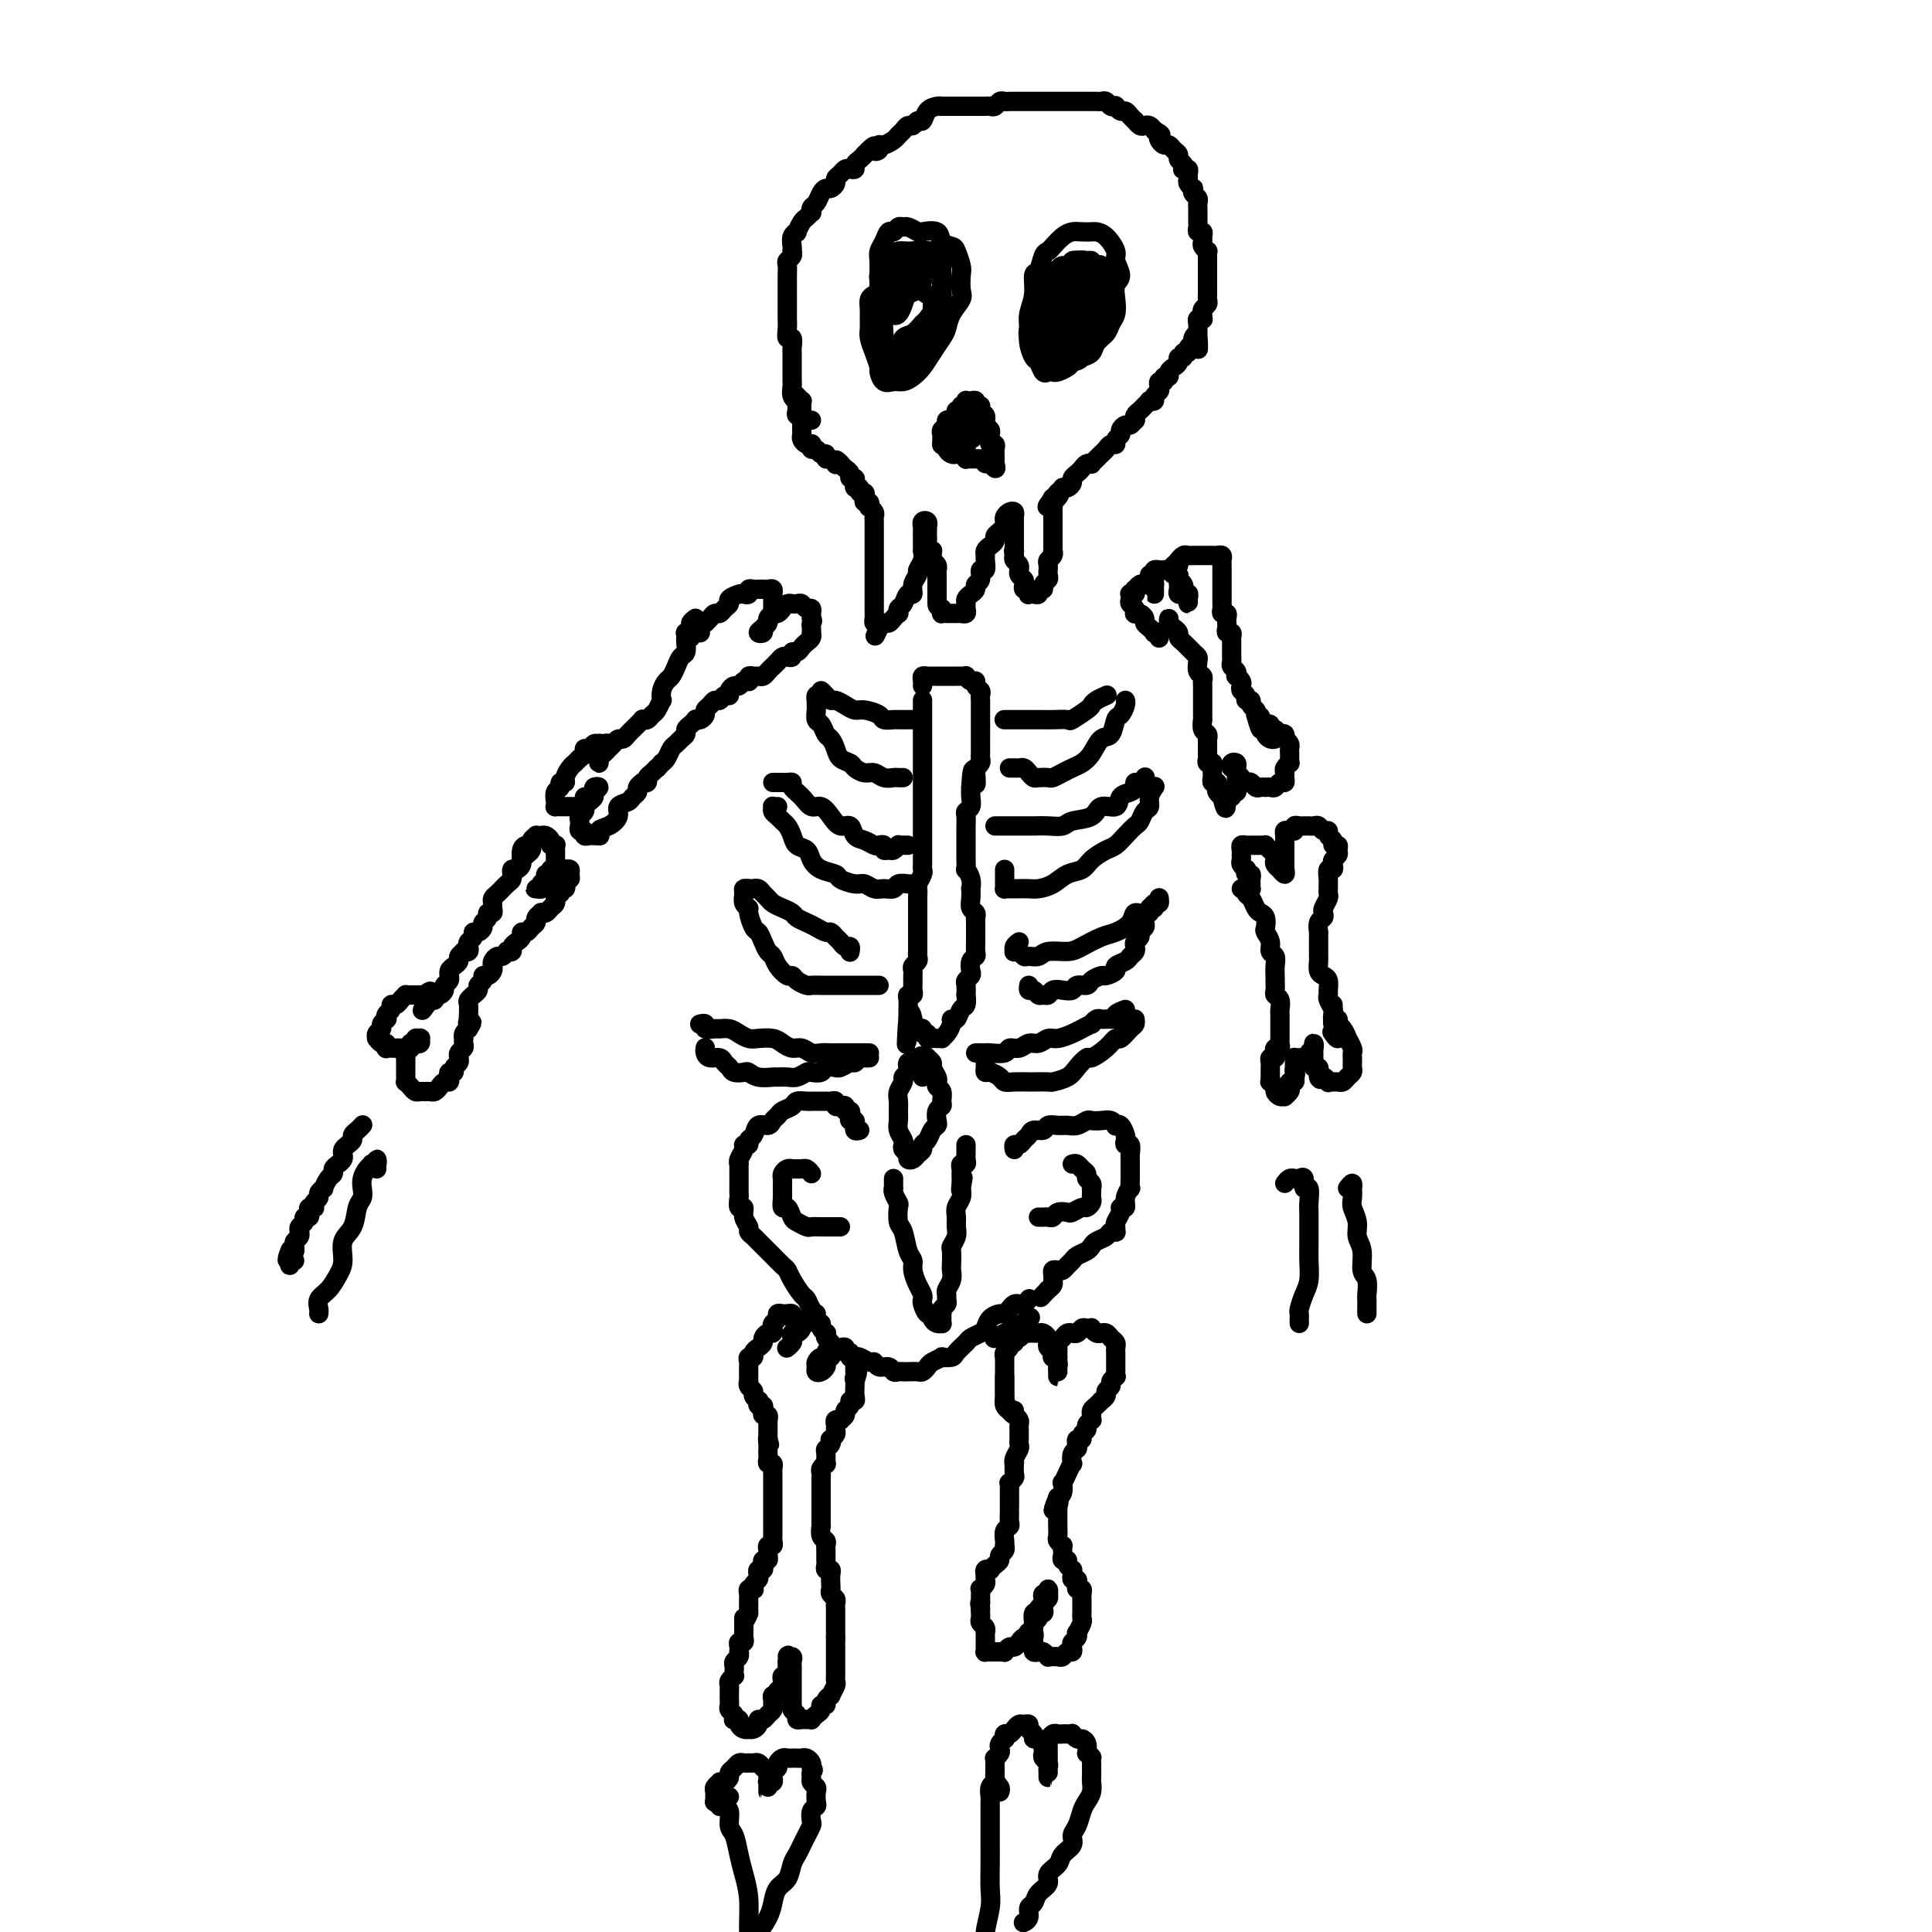 <svg viewBox='0 0 400 400' version='1.1' xmlns='http://www.w3.org/2000/svg' xmlns:xlink='http://www.w3.org/1999/xlink'><g fill='none' stroke='rgb(0,0,0)' stroke-width='4' stroke-linecap='round' stroke-linejoin='round'><path d='M168,87c-0.301,-0.032 -0.603,-0.064 -1,0c-0.397,0.064 -0.891,0.225 -1,0c-0.109,-0.225 0.167,-0.835 0,-1c-0.167,-0.165 -0.776,0.114 -1,0c-0.224,-0.114 -0.064,-0.621 0,-1c0.064,-0.379 0.031,-0.630 0,-1c-0.031,-0.370 -0.061,-0.860 0,-1c0.061,-0.140 0.212,0.068 0,0c-0.212,-0.068 -0.789,-0.414 -1,-1c-0.211,-0.586 -0.057,-1.413 0,-2c0.057,-0.587 0.015,-0.935 0,-1c-0.015,-0.065 -0.004,0.151 0,0c0.004,-0.151 0.001,-0.671 0,-1c-0.001,-0.329 -0.001,-0.468 0,-1c0.001,-0.532 0.001,-1.457 0,-2c-0.001,-0.543 -0.004,-0.704 0,-1c0.004,-0.296 0.015,-0.726 0,-1c-0.015,-0.274 -0.057,-0.393 0,-1c0.057,-0.607 0.211,-1.703 0,-2c-0.211,-0.297 -0.789,0.203 -1,0c-0.211,-0.203 -0.057,-1.109 0,-2c0.057,-0.891 0.015,-1.765 0,-2c-0.015,-0.235 -0.004,0.170 0,0c0.004,-0.170 0.001,-0.914 0,-2c-0.001,-1.086 -0.000,-2.513 0,-3c0.000,-0.487 0.000,-0.032 0,0c-0.000,0.032 -0.001,-0.359 0,-1c0.001,-0.641 0.004,-1.534 0,-2c-0.004,-0.466 -0.015,-0.507 0,-1c0.015,-0.493 0.057,-1.438 0,-2c-0.057,-0.562 -0.211,-0.741 0,-1c0.211,-0.259 0.788,-0.598 1,-1c0.212,-0.402 0.061,-0.869 0,-1c-0.061,-0.131 -0.031,0.072 0,0c0.031,-0.072 0.064,-0.418 0,-1c-0.064,-0.582 -0.225,-1.398 0,-2c0.225,-0.602 0.834,-0.988 1,-1c0.166,-0.012 -0.113,0.352 0,0c0.113,-0.352 0.618,-1.418 1,-2c0.382,-0.582 0.641,-0.680 1,-1c0.359,-0.320 0.817,-0.863 1,-1c0.183,-0.137 0.091,0.131 0,0c-0.091,-0.131 -0.179,-0.661 0,-1c0.179,-0.339 0.626,-0.486 1,-1c0.374,-0.514 0.674,-1.395 1,-2c0.326,-0.605 0.679,-0.936 1,-1c0.321,-0.064 0.611,0.137 1,0c0.389,-0.137 0.877,-0.611 1,-1c0.123,-0.389 -0.121,-0.692 0,-1c0.121,-0.308 0.606,-0.621 1,-1c0.394,-0.379 0.697,-0.822 1,-1c0.303,-0.178 0.606,-0.089 1,0c0.394,0.089 0.879,0.179 1,0c0.121,-0.179 -0.121,-0.625 0,-1c0.121,-0.375 0.606,-0.679 1,-1c0.394,-0.321 0.697,-0.661 1,-1'/><path d='M179,32c2.711,-2.874 1.987,-1.558 2,-1c0.013,0.558 0.763,0.357 1,0c0.237,-0.357 -0.039,-0.869 0,-1c0.039,-0.131 0.392,0.118 1,0c0.608,-0.118 1.472,-0.605 2,-1c0.528,-0.395 0.719,-0.699 1,-1c0.281,-0.301 0.653,-0.601 1,-1c0.347,-0.399 0.669,-0.898 1,-1c0.331,-0.102 0.669,0.193 1,0c0.331,-0.193 0.653,-0.875 1,-1c0.347,-0.125 0.718,0.306 1,0c0.282,-0.306 0.475,-1.350 1,-2c0.525,-0.650 1.384,-0.906 2,-1c0.616,-0.094 0.991,-0.025 1,0c0.009,0.025 -0.347,0.007 0,0c0.347,-0.007 1.399,-0.002 2,0c0.601,0.002 0.753,0.000 1,0c0.247,-0.000 0.591,-0.000 1,0c0.409,0.000 0.883,0.000 1,0c0.117,-0.000 -0.123,0.000 0,0c0.123,-0.000 0.610,-0.000 1,0c0.390,0.000 0.682,0.001 1,0c0.318,-0.001 0.663,-0.004 1,0c0.337,0.004 0.668,0.015 1,0c0.332,-0.015 0.667,-0.057 1,0c0.333,0.057 0.666,0.211 1,0c0.334,-0.211 0.670,-0.789 1,-1c0.330,-0.211 0.653,-0.057 1,0c0.347,0.057 0.718,0.015 1,0c0.282,-0.015 0.475,-0.004 1,0c0.525,0.004 1.384,0.001 2,0c0.616,-0.001 0.991,-0.000 1,0c0.009,0.000 -0.349,0.000 0,0c0.349,-0.000 1.403,-0.000 2,0c0.597,0.000 0.736,0.000 1,0c0.264,-0.000 0.652,-0.000 1,0c0.348,0.000 0.657,0.000 1,0c0.343,-0.000 0.722,0.000 1,0c0.278,-0.000 0.456,-0.000 1,0c0.544,0.000 1.455,0.000 2,0c0.545,-0.000 0.723,-0.000 1,0c0.277,0.000 0.651,0.000 1,0c0.349,-0.000 0.671,-0.001 1,0c0.329,0.001 0.665,0.004 1,0c0.335,-0.004 0.668,-0.015 1,0c0.332,0.015 0.663,0.055 1,0c0.337,-0.055 0.682,-0.207 1,0c0.318,0.207 0.610,0.773 1,1c0.390,0.227 0.878,0.116 1,0c0.122,-0.116 -0.121,-0.237 0,0c0.121,0.237 0.606,0.833 1,1c0.394,0.167 0.697,-0.095 1,0c0.303,0.095 0.606,0.548 1,1c0.394,0.452 0.879,0.905 1,1c0.121,0.095 -0.122,-0.168 0,0c0.122,0.168 0.610,0.767 1,1c0.390,0.233 0.682,0.101 1,0c0.318,-0.101 0.662,-0.172 1,0c0.338,0.172 0.669,0.586 1,1'/><path d='M239,27c1.941,1.111 1.293,0.889 1,1c-0.293,0.111 -0.232,0.554 0,1c0.232,0.446 0.636,0.893 1,1c0.364,0.107 0.690,-0.126 1,0c0.310,0.126 0.605,0.612 1,1c0.395,0.388 0.889,0.679 1,1c0.111,0.321 -0.163,0.674 0,1c0.163,0.326 0.761,0.626 1,1c0.239,0.374 0.117,0.821 0,1c-0.117,0.179 -0.228,0.089 0,0c0.228,-0.089 0.797,-0.178 1,0c0.203,0.178 0.041,0.621 0,1c-0.041,0.379 0.041,0.693 0,1c-0.041,0.307 -0.203,0.607 0,1c0.203,0.393 0.772,0.879 1,1c0.228,0.121 0.114,-0.123 0,0c-0.114,0.123 -0.227,0.611 0,1c0.227,0.389 0.793,0.678 1,1c0.207,0.322 0.056,0.678 0,1c-0.056,0.322 -0.015,0.611 0,1c0.015,0.389 0.004,0.877 0,1c-0.004,0.123 -0.002,-0.121 0,0c0.002,0.121 0.004,0.606 0,1c-0.004,0.394 -0.015,0.697 0,1c0.015,0.303 0.057,0.606 0,1c-0.057,0.394 -0.212,0.879 0,1c0.212,0.121 0.793,-0.121 1,0c0.207,0.121 0.041,0.606 0,1c-0.041,0.394 0.041,0.697 0,1c-0.041,0.303 -0.207,0.606 0,1c0.207,0.394 0.788,0.879 1,1c0.212,0.121 0.057,-0.123 0,0c-0.057,0.123 -0.015,0.611 0,1c0.015,0.389 0.004,0.678 0,1c-0.004,0.322 -0.001,0.678 0,1c0.001,0.322 0.000,0.611 0,1c-0.000,0.389 -0.000,0.877 0,1c0.000,0.123 -0.000,-0.121 0,0c0.000,0.121 0.000,0.606 0,1c-0.000,0.394 -0.000,0.697 0,1c0.000,0.303 0.001,0.606 0,1c-0.001,0.394 -0.004,0.879 0,1c0.004,0.121 0.015,-0.123 0,0c-0.015,0.123 -0.057,0.611 0,1c0.057,0.389 0.212,0.679 0,1c-0.212,0.321 -0.793,0.674 -1,1c-0.207,0.326 -0.041,0.626 0,1c0.041,0.374 -0.041,0.821 0,1c0.041,0.179 0.207,0.090 0,0c-0.207,-0.090 -0.788,-0.183 -1,0c-0.212,0.183 -0.057,0.640 0,1c0.057,0.360 0.015,0.622 0,1c-0.015,0.378 -0.004,0.871 0,1c0.004,0.129 0.001,-0.106 0,0c-0.001,0.106 -0.001,0.553 0,1'/><path d='M248,70c0.065,4.499 0.229,1.248 0,0c-0.229,-1.248 -0.850,-0.493 -1,0c-0.150,0.493 0.171,0.725 0,1c-0.171,0.275 -0.834,0.595 -1,1c-0.166,0.405 0.167,0.896 0,1c-0.167,0.104 -0.832,-0.179 -1,0c-0.168,0.179 0.161,0.821 0,1c-0.161,0.179 -0.813,-0.106 -1,0c-0.187,0.106 0.089,0.602 0,1c-0.089,0.398 -0.545,0.699 -1,1c-0.455,0.301 -0.910,0.602 -1,1c-0.090,0.398 0.186,0.894 0,1c-0.186,0.106 -0.833,-0.179 -1,0c-0.167,0.179 0.147,0.821 0,1c-0.147,0.179 -0.756,-0.106 -1,0c-0.244,0.106 -0.122,0.603 0,1c0.122,0.397 0.244,0.694 0,1c-0.244,0.306 -0.853,0.621 -1,1c-0.147,0.379 0.168,0.823 0,1c-0.168,0.177 -0.819,0.089 -1,0c-0.181,-0.089 0.109,-0.177 0,0c-0.109,0.177 -0.617,0.621 -1,1c-0.383,0.379 -0.642,0.694 -1,1c-0.358,0.306 -0.817,0.603 -1,1c-0.183,0.397 -0.092,0.894 0,1c0.092,0.106 0.183,-0.179 0,0c-0.183,0.179 -0.642,0.821 -1,1c-0.358,0.179 -0.617,-0.106 -1,0c-0.383,0.106 -0.890,0.602 -1,1c-0.110,0.398 0.178,0.698 0,1c-0.178,0.302 -0.821,0.606 -1,1c-0.179,0.394 0.107,0.879 0,1c-0.107,0.121 -0.607,-0.122 -1,0c-0.393,0.122 -0.679,0.607 -1,1c-0.321,0.393 -0.677,0.693 -1,1c-0.323,0.307 -0.611,0.621 -1,1c-0.389,0.379 -0.877,0.822 -1,1c-0.123,0.178 0.121,0.089 0,0c-0.121,-0.089 -0.606,-0.179 -1,0c-0.394,0.179 -0.697,0.626 -1,1c-0.303,0.374 -0.607,0.675 -1,1c-0.393,0.325 -0.875,0.675 -1,1c-0.125,0.325 0.107,0.626 0,1c-0.107,0.374 -0.555,0.822 -1,1c-0.445,0.178 -0.889,0.086 -1,0c-0.111,-0.086 0.111,-0.168 0,0c-0.111,0.168 -0.556,0.584 -1,1'/><path d='M219,102c-4.426,5.189 -0.990,2.160 0,1c0.990,-1.160 -0.467,-0.451 -1,0c-0.533,0.451 -0.143,0.646 0,1c0.143,0.354 0.038,0.868 0,1c-0.038,0.132 -0.010,-0.118 0,0c0.010,0.118 0.003,0.605 0,1c-0.003,0.395 -0.001,0.697 0,1c0.001,0.303 0.000,0.606 0,1c-0.000,0.394 -0.000,0.879 0,1c0.000,0.121 -0.000,-0.123 0,0c0.000,0.123 0.000,0.611 0,1c-0.000,0.389 -0.000,0.678 0,1c0.000,0.322 0.001,0.678 0,1c-0.001,0.322 -0.004,0.611 0,1c0.004,0.389 0.015,0.877 0,1c-0.015,0.123 -0.057,-0.121 0,0c0.057,0.121 0.211,0.606 0,1c-0.211,0.394 -0.789,0.697 -1,1c-0.211,0.303 -0.055,0.606 0,1c0.055,0.394 0.011,0.879 0,1c-0.011,0.121 0.012,-0.121 0,0c-0.012,0.121 -0.060,0.606 0,1c0.060,0.394 0.227,0.698 0,1c-0.227,0.302 -0.848,0.603 -1,1c-0.152,0.397 0.166,0.891 0,1c-0.166,0.109 -0.815,-0.166 -1,0c-0.185,0.166 0.095,0.772 0,1c-0.095,0.228 -0.565,0.076 -1,0c-0.435,-0.076 -0.835,-0.076 -1,0c-0.165,0.076 -0.096,0.228 0,0c0.096,-0.228 0.218,-0.834 0,-1c-0.218,-0.166 -0.776,0.109 -1,0c-0.224,-0.109 -0.113,-0.603 0,-1c0.113,-0.397 0.227,-0.698 0,-1c-0.227,-0.302 -0.797,-0.606 -1,-1c-0.203,-0.394 -0.041,-0.879 0,-1c0.041,-0.121 -0.041,0.122 0,0c0.041,-0.122 0.203,-0.610 0,-1c-0.203,-0.390 -0.772,-0.683 -1,-1c-0.228,-0.317 -0.114,-0.659 0,-1'/><path d='M210,115c-0.309,-1.322 -0.083,-1.128 0,-1c0.083,0.128 0.022,0.189 0,0c-0.022,-0.189 -0.006,-0.629 0,-1c0.006,-0.371 0.002,-0.673 0,-1c-0.002,-0.327 -0.000,-0.679 0,-1c0.000,-0.321 -0.000,-0.611 0,-1c0.000,-0.389 0.001,-0.878 0,-1c-0.001,-0.122 -0.003,0.124 0,0c0.003,-0.124 0.011,-0.619 0,-1c-0.011,-0.381 -0.041,-0.649 0,-1c0.041,-0.351 0.154,-0.784 0,-1c-0.154,-0.216 -0.577,-0.216 -1,0c-0.423,0.216 -0.848,0.649 -1,1c-0.152,0.351 -0.031,0.619 0,1c0.031,0.381 -0.030,0.876 0,1c0.030,0.124 0.149,-0.121 0,0c-0.149,0.121 -0.565,0.610 -1,1c-0.435,0.390 -0.887,0.682 -1,1c-0.113,0.318 0.113,0.661 0,1c-0.113,0.339 -0.565,0.673 -1,1c-0.435,0.327 -0.853,0.646 -1,1c-0.147,0.354 -0.024,0.743 0,1c0.024,0.257 -0.050,0.384 0,1c0.050,0.616 0.224,1.723 0,2c-0.224,0.277 -0.847,-0.277 -1,0c-0.153,0.277 0.166,1.384 0,2c-0.166,0.616 -0.815,0.743 -1,1c-0.185,0.257 0.094,0.646 0,1c-0.094,0.354 -0.560,0.673 -1,1c-0.440,0.327 -0.854,0.662 -1,1c-0.146,0.338 -0.024,0.679 0,1c0.024,0.321 -0.049,0.622 0,1c0.049,0.378 0.220,0.833 0,1c-0.220,0.167 -0.832,0.045 -1,0c-0.168,-0.045 0.109,-0.012 0,0c-0.109,0.012 -0.604,0.004 -1,0c-0.396,-0.004 -0.695,-0.004 -1,0c-0.305,0.004 -0.618,0.011 -1,0c-0.382,-0.011 -0.834,-0.042 -1,0c-0.166,0.042 -0.048,0.155 0,0c0.048,-0.155 0.024,-0.577 0,-1'/><path d='M195,126c-1.000,-0.338 -1.000,-0.682 -1,-1c0.000,-0.318 0.000,-0.609 0,-1c-0.000,-0.391 -0.000,-0.882 0,-1c0.000,-0.118 0.000,0.136 0,0c-0.000,-0.136 -0.000,-0.663 0,-1c0.000,-0.337 0.001,-0.486 0,-1c-0.001,-0.514 -0.004,-1.395 0,-2c0.004,-0.605 0.015,-0.935 0,-1c-0.015,-0.065 -0.057,0.136 0,0c0.057,-0.136 0.212,-0.610 0,-1c-0.212,-0.390 -0.793,-0.696 -1,-1c-0.207,-0.304 -0.041,-0.606 0,-1c0.041,-0.394 -0.041,-0.879 0,-1c0.041,-0.121 0.207,0.123 0,0c-0.207,-0.123 -0.788,-0.611 -1,-1c-0.212,-0.389 -0.057,-0.678 0,-1c0.057,-0.322 0.016,-0.678 0,-1c-0.016,-0.322 -0.008,-0.609 0,-1c0.008,-0.391 0.016,-0.885 0,-1c-0.016,-0.115 -0.057,0.151 0,0c0.057,-0.151 0.211,-0.717 0,-1c-0.211,-0.283 -0.789,-0.283 -1,0c-0.211,0.283 -0.057,0.848 0,1c0.057,0.152 0.015,-0.109 0,0c-0.015,0.109 -0.004,0.588 0,1c0.004,0.412 0.002,0.757 0,1c-0.002,0.243 -0.005,0.384 0,1c0.005,0.616 0.016,1.709 0,2c-0.016,0.291 -0.061,-0.218 0,0c0.061,0.218 0.227,1.163 0,2c-0.227,0.837 -0.849,1.567 -1,2c-0.151,0.433 0.167,0.568 0,1c-0.167,0.432 -0.819,1.162 -1,2c-0.181,0.838 0.109,1.784 0,2c-0.109,0.216 -0.617,-0.297 -1,0c-0.383,0.297 -0.642,1.403 -1,2c-0.358,0.597 -0.817,0.686 -1,1c-0.183,0.314 -0.090,0.854 0,1c0.090,0.146 0.179,-0.102 0,0c-0.179,0.102 -0.625,0.553 -1,1c-0.375,0.447 -0.678,0.890 -1,1c-0.322,0.110 -0.663,-0.111 -1,0c-0.337,0.111 -0.668,0.556 -1,1'/><path d='M182,130c-1.563,3.158 -0.471,1.052 0,0c0.471,-1.052 0.322,-1.052 0,-1c-0.322,0.052 -0.818,0.154 -1,0c-0.182,-0.154 -0.049,-0.566 0,-1c0.049,-0.434 0.013,-0.889 0,-1c-0.013,-0.111 -0.003,0.124 0,0c0.003,-0.124 0.001,-0.607 0,-1c-0.001,-0.393 -0.000,-0.697 0,-1c0.000,-0.303 0.000,-0.606 0,-1c-0.000,-0.394 -0.000,-0.879 0,-1c0.000,-0.121 0.000,0.123 0,0c-0.000,-0.123 -0.000,-0.612 0,-1c0.000,-0.388 0.000,-0.677 0,-1c-0.000,-0.323 -0.000,-0.682 0,-1c0.000,-0.318 0.000,-0.596 0,-1c-0.000,-0.404 -0.000,-0.935 0,-1c0.000,-0.065 -0.000,0.337 0,0c0.000,-0.337 0.000,-1.414 0,-2c-0.000,-0.586 -0.000,-0.682 0,-1c0.000,-0.318 0.000,-0.859 0,-1c-0.000,-0.141 -0.000,0.117 0,0c0.000,-0.117 0.000,-0.610 0,-1c-0.000,-0.390 -0.000,-0.678 0,-1c0.000,-0.322 0.000,-0.678 0,-1c-0.000,-0.322 -0.000,-0.611 0,-1c0.000,-0.389 0.001,-0.877 0,-1c-0.001,-0.123 -0.004,0.121 0,0c0.004,-0.121 0.015,-0.606 0,-1c-0.015,-0.394 -0.056,-0.698 0,-1c0.056,-0.302 0.207,-0.602 0,-1c-0.207,-0.398 -0.774,-0.894 -1,-1c-0.226,-0.106 -0.112,0.178 0,0c0.112,-0.178 0.222,-0.817 0,-1c-0.222,-0.183 -0.776,0.091 -1,0c-0.224,-0.091 -0.116,-0.545 0,-1c0.116,-0.455 0.241,-0.911 0,-1c-0.241,-0.089 -0.850,0.187 -1,0c-0.150,-0.187 0.157,-0.839 0,-1c-0.157,-0.161 -0.778,0.168 -1,0c-0.222,-0.168 -0.045,-0.833 0,-1c0.045,-0.167 -0.044,0.162 0,0c0.044,-0.162 0.219,-0.817 0,-1c-0.219,-0.183 -0.832,0.106 -1,0c-0.168,-0.106 0.109,-0.605 0,-1c-0.109,-0.395 -0.602,-0.684 -1,-1c-0.398,-0.316 -0.699,-0.658 -1,-1'/><path d='M174,96c-1.306,-1.542 -1.072,-0.398 -1,0c0.072,0.398 -0.018,0.050 0,0c0.018,-0.050 0.145,0.198 0,0c-0.145,-0.198 -0.564,-0.842 -1,-1c-0.436,-0.158 -0.891,0.169 -1,0c-0.109,-0.169 0.128,-0.834 0,-1c-0.128,-0.166 -0.622,0.165 -1,0c-0.378,-0.165 -0.640,-0.828 -1,-1c-0.360,-0.172 -0.818,0.147 -1,0c-0.182,-0.147 -0.087,-0.760 0,-1c0.087,-0.240 0.167,-0.106 0,0c-0.167,0.106 -0.581,0.183 -1,0c-0.419,-0.183 -0.844,-0.628 -1,-1c-0.156,-0.372 -0.042,-0.672 0,-1c0.042,-0.328 0.011,-0.683 0,-1c-0.011,-0.317 -0.003,-0.595 0,-1c0.003,-0.405 0.001,-0.936 0,-1c-0.001,-0.064 0.001,0.338 0,0c-0.001,-0.338 -0.004,-1.415 0,-2c0.004,-0.585 0.015,-0.679 0,-1c-0.015,-0.321 -0.056,-0.870 0,-1c0.056,-0.130 0.207,0.157 0,0c-0.207,-0.157 -0.774,-0.759 -1,-1c-0.226,-0.241 -0.113,-0.120 0,0'/><path d='M187,57c-0.446,0.000 -0.893,0.000 -1,0c-0.107,-0.000 0.125,-0.001 0,0c-0.125,0.001 -0.608,0.002 -1,0c-0.392,-0.002 -0.693,-0.008 -1,0c-0.307,0.008 -0.621,0.030 -1,0c-0.379,-0.030 -0.823,-0.111 -1,0c-0.177,0.111 -0.086,0.414 0,1c0.086,0.586 0.167,1.455 0,2c-0.167,0.545 -0.580,0.765 -1,1c-0.420,0.235 -0.845,0.485 -1,1c-0.155,0.515 -0.039,1.295 0,2c0.039,0.705 0.000,1.334 0,2c-0.000,0.666 0.038,1.367 0,2c-0.038,0.633 -0.152,1.196 0,2c0.152,0.804 0.568,1.847 1,3c0.432,1.153 0.878,2.415 1,3c0.122,0.585 -0.081,0.494 0,1c0.081,0.506 0.444,1.608 1,2c0.556,0.392 1.303,0.072 2,0c0.697,-0.072 1.342,0.104 2,0c0.658,-0.104 1.328,-0.488 2,-1c0.672,-0.512 1.345,-1.151 2,-2c0.655,-0.849 1.293,-1.908 2,-3c0.707,-1.092 1.482,-2.217 2,-3c0.518,-0.783 0.780,-1.225 1,-2c0.220,-0.775 0.400,-1.883 1,-3c0.600,-1.117 1.622,-2.243 2,-3c0.378,-0.757 0.114,-1.145 0,-2c-0.114,-0.855 -0.076,-2.178 0,-3c0.076,-0.822 0.191,-1.142 0,-2c-0.191,-0.858 -0.689,-2.255 -1,-3c-0.311,-0.745 -0.435,-0.840 -1,-1c-0.565,-0.160 -1.570,-0.387 -2,-1c-0.430,-0.613 -0.286,-1.614 -1,-2c-0.714,-0.386 -2.285,-0.157 -3,0c-0.715,0.157 -0.573,0.242 -1,0c-0.427,-0.242 -1.424,-0.813 -2,-1c-0.576,-0.187 -0.731,0.008 -1,0c-0.269,-0.008 -0.650,-0.220 -1,0c-0.350,0.220 -0.668,0.873 -1,1c-0.332,0.127 -0.677,-0.271 -1,0c-0.323,0.271 -0.622,1.212 -1,2c-0.378,0.788 -0.833,1.423 -1,2c-0.167,0.577 -0.045,1.097 0,2c0.045,0.903 0.012,2.188 0,3c-0.012,0.812 -0.004,1.150 0,2c0.004,0.850 0.004,2.210 0,3c-0.004,0.790 -0.012,1.010 0,2c0.012,0.990 0.044,2.751 0,4c-0.044,1.249 -0.166,1.985 0,3c0.166,1.015 0.618,2.310 1,3c0.382,0.690 0.693,0.774 1,1c0.307,0.226 0.611,0.593 1,1c0.389,0.407 0.864,0.853 1,1c0.136,0.147 -0.066,-0.005 0,0c0.066,0.005 0.399,0.166 1,0c0.601,-0.166 1.470,-0.661 2,-1c0.530,-0.339 0.719,-0.524 1,-1c0.281,-0.476 0.653,-1.244 1,-2c0.347,-0.756 0.671,-1.502 1,-2c0.329,-0.498 0.665,-0.749 1,-1'/><path d='M193,70c0.618,-1.572 0.163,-2.501 0,-3c-0.163,-0.499 -0.032,-0.566 0,-1c0.032,-0.434 -0.033,-1.234 0,-2c0.033,-0.766 0.163,-1.498 0,-2c-0.163,-0.502 -0.620,-0.775 -1,-1c-0.380,-0.225 -0.684,-0.401 -1,-1c-0.316,-0.599 -0.644,-1.622 -1,-2c-0.356,-0.378 -0.739,-0.110 -1,0c-0.261,0.110 -0.398,0.064 -1,0c-0.602,-0.064 -1.668,-0.146 -2,0c-0.332,0.146 0.069,0.518 0,1c-0.069,0.482 -0.607,1.072 -1,2c-0.393,0.928 -0.642,2.194 -1,3c-0.358,0.806 -0.825,1.154 -1,2c-0.175,0.846 -0.058,2.192 0,3c0.058,0.808 0.057,1.079 0,2c-0.057,0.921 -0.171,2.492 0,3c0.171,0.508 0.626,-0.049 1,0c0.374,0.049 0.667,0.702 1,1c0.333,0.298 0.705,0.242 1,0c0.295,-0.242 0.513,-0.668 1,-1c0.487,-0.332 1.244,-0.569 2,-1c0.756,-0.431 1.513,-1.056 2,-2c0.487,-0.944 0.705,-2.206 1,-3c0.295,-0.794 0.667,-1.120 1,-2c0.333,-0.880 0.626,-2.316 1,-3c0.374,-0.684 0.829,-0.617 1,-1c0.171,-0.383 0.058,-1.216 0,-2c-0.058,-0.784 -0.060,-1.517 0,-2c0.060,-0.483 0.182,-0.714 0,-1c-0.182,-0.286 -0.668,-0.625 -1,-1c-0.332,-0.375 -0.509,-0.784 -1,-1c-0.491,-0.216 -1.296,-0.240 -2,0c-0.704,0.240 -1.305,0.742 -2,1c-0.695,0.258 -1.482,0.272 -2,1c-0.518,0.728 -0.765,2.168 -1,3c-0.235,0.832 -0.457,1.054 -1,2c-0.543,0.946 -1.408,2.617 -2,4c-0.592,1.383 -0.912,2.478 -1,3c-0.088,0.522 0.056,0.473 0,1c-0.056,0.527 -0.311,1.632 0,2c0.311,0.368 1.186,0.000 2,0c0.814,-0.000 1.565,0.367 2,0c0.435,-0.367 0.554,-1.467 1,-2c0.446,-0.533 1.219,-0.499 2,-1c0.781,-0.501 1.568,-1.538 2,-2c0.432,-0.462 0.508,-0.350 1,-1c0.492,-0.650 1.400,-2.061 2,-3c0.600,-0.939 0.893,-1.407 1,-2c0.107,-0.593 0.027,-1.311 0,-2c-0.027,-0.689 0.000,-1.347 0,-2c-0.000,-0.653 -0.027,-1.299 0,-2c0.027,-0.701 0.110,-1.456 0,-2c-0.110,-0.544 -0.411,-0.879 -1,-1c-0.589,-0.121 -1.466,-0.030 -2,0c-0.534,0.030 -0.725,-0.000 -1,0c-0.275,0.000 -0.634,0.030 -1,0c-0.366,-0.030 -0.737,-0.122 -1,0c-0.263,0.122 -0.417,0.456 -1,1c-0.583,0.544 -1.595,1.298 -2,2c-0.405,0.702 -0.202,1.351 0,2'/><path d='M186,57c-1.176,0.842 -0.116,0.448 0,1c0.116,0.552 -0.712,2.051 -1,3c-0.288,0.949 -0.037,1.347 0,2c0.037,0.653 -0.141,1.560 0,2c0.141,0.440 0.602,0.413 1,0c0.398,-0.413 0.732,-1.213 1,-2c0.268,-0.787 0.468,-1.563 1,-2c0.532,-0.437 1.396,-0.537 2,-1c0.604,-0.463 0.948,-1.291 1,-2c0.052,-0.709 -0.187,-1.300 0,-2c0.187,-0.700 0.799,-1.508 1,-2c0.201,-0.492 -0.008,-0.668 0,-1c0.008,-0.332 0.232,-0.822 0,-1c-0.232,-0.178 -0.922,-0.046 -1,0c-0.078,0.046 0.456,0.004 0,0c-0.456,-0.004 -1.901,0.029 -3,0c-1.099,-0.029 -1.850,-0.122 -2,0c-0.150,0.122 0.303,0.457 0,1c-0.303,0.543 -1.360,1.293 -2,2c-0.640,0.707 -0.862,1.369 -1,2c-0.138,0.631 -0.191,1.231 0,2c0.191,0.769 0.626,1.709 1,2c0.374,0.291 0.688,-0.066 1,0c0.312,0.066 0.622,0.556 1,1c0.378,0.444 0.822,0.841 1,1c0.178,0.159 0.089,0.079 0,0'/><path d='M225,54c-0.182,0.032 -0.363,0.064 -1,0c-0.637,-0.064 -1.729,-0.224 -2,0c-0.271,0.224 0.277,0.833 0,1c-0.277,0.167 -1.381,-0.107 -2,0c-0.619,0.107 -0.753,0.595 -1,1c-0.247,0.405 -0.606,0.728 -1,1c-0.394,0.272 -0.824,0.495 -1,1c-0.176,0.505 -0.100,1.294 0,2c0.100,0.706 0.223,1.331 0,2c-0.223,0.669 -0.792,1.383 -1,2c-0.208,0.617 -0.057,1.138 0,2c0.057,0.862 0.018,2.067 0,3c-0.018,0.933 -0.016,1.595 0,2c0.016,0.405 0.045,0.553 0,1c-0.045,0.447 -0.163,1.192 0,2c0.163,0.808 0.606,1.678 1,2c0.394,0.322 0.738,0.097 1,0c0.262,-0.097 0.441,-0.067 1,0c0.559,0.067 1.497,0.170 2,0c0.503,-0.170 0.572,-0.612 1,-1c0.428,-0.388 1.214,-0.723 2,-1c0.786,-0.277 1.573,-0.496 2,-1c0.427,-0.504 0.493,-1.292 1,-2c0.507,-0.708 1.455,-1.334 2,-2c0.545,-0.666 0.687,-1.370 1,-2c0.313,-0.630 0.798,-1.184 1,-2c0.202,-0.816 0.122,-1.894 0,-3c-0.122,-1.106 -0.287,-2.240 0,-3c0.287,-0.760 1.026,-1.146 1,-2c-0.026,-0.854 -0.818,-2.176 -1,-3c-0.182,-0.824 0.247,-1.149 0,-2c-0.247,-0.851 -1.168,-2.229 -2,-3c-0.832,-0.771 -1.573,-0.937 -2,-1c-0.427,-0.063 -0.538,-0.024 -1,0c-0.462,0.024 -1.276,0.035 -2,0c-0.724,-0.035 -1.360,-0.114 -2,0c-0.640,0.114 -1.284,0.420 -2,1c-0.716,0.580 -1.502,1.434 -2,2c-0.498,0.566 -0.707,0.843 -1,1c-0.293,0.157 -0.671,0.195 -1,1c-0.329,0.805 -0.610,2.379 -1,3c-0.390,0.621 -0.890,0.290 -1,1c-0.110,0.710 0.170,2.460 0,4c-0.170,1.540 -0.789,2.870 -1,4c-0.211,1.130 -0.015,2.062 0,3c0.015,0.938 -0.151,1.884 0,3c0.151,1.116 0.618,2.404 1,3c0.382,0.596 0.679,0.500 1,1c0.321,0.500 0.668,1.595 1,2c0.332,0.405 0.651,0.119 1,0c0.349,-0.119 0.727,-0.071 1,0c0.273,0.071 0.440,0.166 1,0c0.560,-0.166 1.512,-0.592 2,-1c0.488,-0.408 0.513,-0.799 1,-1c0.487,-0.201 1.436,-0.213 2,-1c0.564,-0.787 0.743,-2.350 1,-3c0.257,-0.650 0.591,-0.387 1,-1c0.409,-0.613 0.893,-2.102 1,-3c0.107,-0.898 -0.164,-1.203 0,-2c0.164,-0.797 0.761,-2.085 1,-3c0.239,-0.915 0.119,-1.458 0,-2'/><path d='M228,60c0.511,-2.333 0.287,-2.664 0,-3c-0.287,-0.336 -0.638,-0.677 -1,-1c-0.362,-0.323 -0.733,-0.630 -1,-1c-0.267,-0.370 -0.428,-0.805 -1,-1c-0.572,-0.195 -1.554,-0.151 -2,0c-0.446,0.151 -0.357,0.410 -1,1c-0.643,0.590 -2.017,1.512 -3,2c-0.983,0.488 -1.573,0.544 -2,1c-0.427,0.456 -0.690,1.314 -1,2c-0.310,0.686 -0.669,1.200 -1,2c-0.331,0.800 -0.636,1.887 -1,3c-0.364,1.113 -0.788,2.253 -1,3c-0.212,0.747 -0.211,1.100 0,2c0.211,0.900 0.633,2.347 1,3c0.367,0.653 0.678,0.511 1,1c0.322,0.489 0.653,1.608 1,2c0.347,0.392 0.708,0.058 1,0c0.292,-0.058 0.516,0.160 1,0c0.484,-0.160 1.230,-0.699 2,-1c0.770,-0.301 1.564,-0.364 2,-1c0.436,-0.636 0.513,-1.846 1,-3c0.487,-1.154 1.384,-2.252 2,-3c0.616,-0.748 0.951,-1.146 1,-2c0.049,-0.854 -0.187,-2.165 0,-3c0.187,-0.835 0.797,-1.194 1,-2c0.203,-0.806 -0.001,-2.058 0,-3c0.001,-0.942 0.208,-1.573 0,-2c-0.208,-0.427 -0.829,-0.648 -1,-1c-0.171,-0.352 0.110,-0.833 0,-1c-0.110,-0.167 -0.611,-0.019 -1,0c-0.389,0.019 -0.666,-0.090 -1,0c-0.334,0.090 -0.724,0.379 -1,1c-0.276,0.621 -0.438,1.574 -1,2c-0.562,0.426 -1.524,0.326 -2,1c-0.476,0.674 -0.467,2.120 -1,3c-0.533,0.880 -1.608,1.192 -2,2c-0.392,0.808 -0.099,2.113 0,3c0.099,0.887 0.005,1.358 0,2c-0.005,0.642 0.079,1.457 0,2c-0.079,0.543 -0.320,0.814 0,1c0.320,0.186 1.203,0.287 2,0c0.797,-0.287 1.509,-0.962 2,-1c0.491,-0.038 0.761,0.562 1,0c0.239,-0.562 0.446,-2.285 1,-3c0.554,-0.715 1.454,-0.420 2,-1c0.546,-0.580 0.739,-2.034 1,-3c0.261,-0.966 0.589,-1.443 1,-2c0.411,-0.557 0.906,-1.193 1,-2c0.094,-0.807 -0.214,-1.786 0,-2c0.214,-0.214 0.950,0.338 1,0c0.050,-0.338 -0.586,-1.566 -1,-2c-0.414,-0.434 -0.607,-0.072 -1,0c-0.393,0.072 -0.987,-0.145 -1,0c-0.013,0.145 0.554,0.650 0,1c-0.554,0.350 -2.228,0.543 -3,1c-0.772,0.457 -0.641,1.176 -1,2c-0.359,0.824 -1.207,1.751 -2,3c-0.793,1.249 -1.532,2.819 -2,4c-0.468,1.181 -0.664,1.972 -1,3c-0.336,1.028 -0.810,2.294 -1,3c-0.190,0.706 -0.095,0.853 0,1'/><path d='M216,73c-0.816,2.735 0.645,1.574 1,1c0.355,-0.574 -0.396,-0.561 0,-1c0.396,-0.439 1.937,-1.329 3,-2c1.063,-0.671 1.647,-1.124 2,-2c0.353,-0.876 0.476,-2.176 1,-3c0.524,-0.824 1.447,-1.174 2,-2c0.553,-0.826 0.734,-2.130 1,-3c0.266,-0.870 0.618,-1.307 1,-2c0.382,-0.693 0.794,-1.644 1,-2c0.206,-0.356 0.206,-0.117 0,0c-0.206,0.117 -0.618,0.114 -1,0c-0.382,-0.114 -0.732,-0.338 -1,0c-0.268,0.338 -0.453,1.240 -1,2c-0.547,0.760 -1.456,1.380 -2,2c-0.544,0.620 -0.722,1.241 -1,2c-0.278,0.759 -0.656,1.655 -1,3c-0.344,1.345 -0.653,3.138 -1,4c-0.347,0.862 -0.731,0.793 -1,1c-0.269,0.207 -0.423,0.689 0,1c0.423,0.311 1.422,0.450 2,0c0.578,-0.450 0.733,-1.489 1,-2c0.267,-0.511 0.646,-0.495 1,-1c0.354,-0.505 0.683,-1.532 1,-2c0.317,-0.468 0.621,-0.377 1,-1c0.379,-0.623 0.834,-1.961 1,-3c0.166,-1.039 0.045,-1.778 0,-2c-0.045,-0.222 -0.014,0.073 0,0c0.014,-0.073 0.011,-0.515 0,-1c-0.011,-0.485 -0.031,-1.014 0,-1c0.031,0.014 0.115,0.571 0,1c-0.115,0.429 -0.427,0.732 -1,1c-0.573,0.268 -1.408,0.503 -2,1c-0.592,0.497 -0.942,1.257 -1,2c-0.058,0.743 0.177,1.469 0,2c-0.177,0.531 -0.765,0.866 -1,1c-0.235,0.134 -0.118,0.067 0,0'/><path d='M195,92c-0.001,0.120 -0.001,0.239 0,0c0.001,-0.239 0.004,-0.837 0,-1c-0.004,-0.163 -0.016,0.110 0,0c0.016,-0.110 0.061,-0.604 0,-1c-0.061,-0.396 -0.228,-0.694 0,-1c0.228,-0.306 0.850,-0.621 1,-1c0.150,-0.379 -0.171,-0.824 0,-1c0.171,-0.176 0.834,-0.085 1,0c0.166,0.085 -0.167,0.162 0,0c0.167,-0.162 0.833,-0.564 1,-1c0.167,-0.436 -0.166,-0.905 0,-1c0.166,-0.095 0.829,0.185 1,0c0.171,-0.185 -0.151,-0.834 0,-1c0.151,-0.166 0.775,0.152 1,0c0.225,-0.152 0.050,-0.774 0,-1c-0.050,-0.226 0.024,-0.057 0,0c-0.024,0.057 -0.146,0.000 0,0c0.146,-0.000 0.560,0.056 1,0c0.440,-0.056 0.906,-0.222 1,0c0.094,0.222 -0.185,0.834 0,1c0.185,0.166 0.835,-0.114 1,0c0.165,0.114 -0.153,0.622 0,1c0.153,0.378 0.777,0.626 1,1c0.223,0.374 0.046,0.874 0,1c-0.046,0.126 0.041,-0.121 0,0c-0.041,0.121 -0.208,0.611 0,1c0.208,0.389 0.792,0.678 1,1c0.208,0.322 0.042,0.678 0,1c-0.042,0.322 0.041,0.611 0,1c-0.041,0.389 -0.207,0.878 0,1c0.207,0.122 0.788,-0.122 1,0c0.212,0.122 0.057,0.610 0,1c-0.057,0.390 -0.015,0.682 0,1c0.015,0.318 0.004,0.662 0,1c-0.004,0.338 -0.002,0.669 0,1'/><path d='M206,96c0.607,1.995 -0.376,0.482 -1,0c-0.624,-0.482 -0.888,0.067 -1,0c-0.112,-0.067 -0.071,-0.750 0,-1c0.071,-0.250 0.173,-0.067 0,0c-0.173,0.067 -0.620,0.019 -1,0c-0.380,-0.019 -0.693,-0.009 -1,0c-0.307,0.009 -0.607,0.016 -1,0c-0.393,-0.016 -0.879,-0.056 -1,0c-0.121,0.056 0.121,0.208 0,0c-0.121,-0.208 -0.606,-0.778 -1,-1c-0.394,-0.222 -0.698,-0.098 -1,0c-0.302,0.098 -0.603,0.170 -1,0c-0.397,-0.170 -0.890,-0.582 -1,-1c-0.110,-0.418 0.163,-0.843 0,-1c-0.163,-0.157 -0.761,-0.045 -1,0c-0.239,0.045 -0.120,0.022 0,0'/><path d='M200,87c0.121,0.024 0.243,0.048 0,0c-0.243,-0.048 -0.850,-0.168 -1,0c-0.150,0.168 0.156,0.623 0,1c-0.156,0.377 -0.774,0.674 -1,1c-0.226,0.326 -0.061,0.680 0,1c0.061,0.320 0.019,0.607 0,1c-0.019,0.393 -0.015,0.891 0,1c0.015,0.109 0.042,-0.170 0,0c-0.042,0.170 -0.152,0.788 0,1c0.152,0.212 0.565,0.016 1,0c0.435,-0.016 0.891,0.146 1,0c0.109,-0.146 -0.128,-0.600 0,-1c0.128,-0.400 0.622,-0.746 1,-1c0.378,-0.254 0.640,-0.414 1,-1c0.360,-0.586 0.817,-1.596 1,-2c0.183,-0.404 0.091,-0.202 0,0'/><path d='M225,54c-0.732,-0.092 -1.464,-0.183 -2,0c-0.536,0.183 -0.877,0.641 -1,1c-0.123,0.359 -0.030,0.618 0,1c0.030,0.382 -0.003,0.888 0,1c0.003,0.112 0.042,-0.170 0,0c-0.042,0.170 -0.165,0.792 0,1c0.165,0.208 0.619,0.003 1,0c0.381,-0.003 0.690,0.195 1,0c0.310,-0.195 0.622,-0.783 1,-1c0.378,-0.217 0.822,-0.062 1,0c0.178,0.062 0.089,0.031 0,0'/><path d='M143,132c0.301,-0.444 0.602,-0.889 1,-1c0.398,-0.111 0.894,0.111 1,0c0.106,-0.111 -0.179,-0.556 0,-1c0.179,-0.444 0.822,-0.889 1,-1c0.178,-0.111 -0.107,0.111 0,0c0.107,-0.111 0.607,-0.555 1,-1c0.393,-0.445 0.678,-0.893 1,-1c0.322,-0.107 0.682,0.125 1,0c0.318,-0.125 0.596,-0.608 1,-1c0.404,-0.392 0.935,-0.692 1,-1c0.065,-0.308 -0.337,-0.622 0,-1c0.337,-0.378 1.414,-0.819 2,-1c0.586,-0.181 0.682,-0.101 1,0c0.318,0.101 0.859,0.223 1,0c0.141,-0.223 -0.117,-0.792 0,-1c0.117,-0.208 0.610,-0.057 1,0c0.390,0.057 0.679,0.019 1,0c0.321,-0.019 0.674,-0.019 1,0c0.326,0.019 0.623,0.057 1,0c0.377,-0.057 0.833,-0.208 1,0c0.167,0.208 0.045,0.777 0,1c-0.045,0.223 -0.012,0.101 0,0c0.012,-0.101 0.003,-0.181 0,0c-0.003,0.181 0.000,0.622 0,1c-0.000,0.378 -0.004,0.693 0,1c0.004,0.307 0.016,0.607 0,1c-0.016,0.393 -0.061,0.879 0,1c0.061,0.121 0.228,-0.122 0,0c-0.228,0.122 -0.850,0.608 -1,1c-0.150,0.392 0.173,0.691 0,1c-0.173,0.309 -0.841,0.630 -1,1c-0.159,0.370 0.191,0.790 0,1c-0.191,0.210 -0.923,0.210 -1,0c-0.077,-0.210 0.500,-0.631 1,-1c0.500,-0.369 0.921,-0.687 1,-1c0.079,-0.313 -0.186,-0.623 0,-1c0.186,-0.377 0.823,-0.823 1,-1c0.177,-0.177 -0.106,-0.086 0,0c0.106,0.086 0.602,0.167 1,0c0.398,-0.167 0.698,-0.580 1,-1c0.302,-0.420 0.606,-0.846 1,-1c0.394,-0.154 0.879,-0.037 1,0c0.121,0.037 -0.121,-0.005 0,0c0.121,0.005 0.607,0.058 1,0c0.393,-0.058 0.694,-0.226 1,0c0.306,0.226 0.618,0.848 1,1c0.382,0.152 0.834,-0.165 1,0c0.166,0.165 0.045,0.814 0,1c-0.045,0.186 -0.013,-0.090 0,0c0.013,0.090 0.006,0.545 0,1'/><path d='M168,128c0.464,0.647 0.125,0.765 0,1c-0.125,0.235 -0.037,0.588 0,1c0.037,0.412 0.021,0.884 0,1c-0.021,0.116 -0.047,-0.122 0,0c0.047,0.122 0.166,0.606 0,1c-0.166,0.394 -0.618,0.698 -1,1c-0.382,0.302 -0.694,0.603 -1,1c-0.306,0.397 -0.607,0.890 -1,1c-0.393,0.110 -0.879,-0.164 -1,0c-0.121,0.164 0.121,0.766 0,1c-0.121,0.234 -0.606,0.100 -1,0c-0.394,-0.100 -0.697,-0.168 -1,0c-0.303,0.168 -0.606,0.571 -1,1c-0.394,0.429 -0.879,0.886 -1,1c-0.121,0.114 0.123,-0.113 0,0c-0.123,0.113 -0.611,0.565 -1,1c-0.389,0.435 -0.679,0.852 -1,1c-0.321,0.148 -0.674,0.026 -1,0c-0.326,-0.026 -0.626,0.045 -1,0c-0.374,-0.045 -0.821,-0.204 -1,0c-0.179,0.204 -0.089,0.772 0,1c0.089,0.228 0.178,0.116 0,0c-0.178,-0.116 -0.621,-0.237 -1,0c-0.379,0.237 -0.693,0.833 -1,1c-0.307,0.167 -0.607,-0.095 -1,0c-0.393,0.095 -0.879,0.546 -1,1c-0.121,0.454 0.123,0.909 0,1c-0.123,0.091 -0.611,-0.183 -1,0c-0.389,0.183 -0.678,0.822 -1,1c-0.322,0.178 -0.677,-0.106 -1,0c-0.323,0.106 -0.612,0.603 -1,1c-0.388,0.397 -0.874,0.694 -1,1c-0.126,0.306 0.107,0.621 0,1c-0.107,0.379 -0.554,0.823 -1,1c-0.446,0.177 -0.889,0.089 -1,0c-0.111,-0.089 0.111,-0.179 0,0c-0.111,0.179 -0.554,0.625 -1,1c-0.446,0.375 -0.893,0.677 -1,1c-0.107,0.323 0.126,0.668 0,1c-0.126,0.332 -0.612,0.653 -1,1c-0.388,0.347 -0.679,0.720 -1,1c-0.321,0.280 -0.674,0.467 -1,1c-0.326,0.533 -0.626,1.413 -1,2c-0.374,0.587 -0.821,0.882 -1,1c-0.179,0.118 -0.089,0.059 0,0'/><path d='M137,158c-1.885,2.189 -1.097,1.161 -1,1c0.097,-0.161 -0.496,0.545 -1,1c-0.504,0.455 -0.919,0.658 -1,1c-0.081,0.342 0.170,0.823 0,1c-0.170,0.177 -0.763,0.051 -1,0c-0.237,-0.051 -0.119,-0.025 0,0'/><path d='M144,128c-0.453,0.342 -0.906,0.683 -1,1c-0.094,0.317 0.171,0.609 0,1c-0.171,0.391 -0.777,0.882 -1,1c-0.223,0.118 -0.063,-0.138 0,0c0.063,0.138 0.028,0.670 0,1c-0.028,0.330 -0.049,0.460 0,1c0.049,0.540 0.168,1.492 0,2c-0.168,0.508 -0.623,0.572 -1,1c-0.377,0.428 -0.676,1.219 -1,2c-0.324,0.781 -0.675,1.552 -1,2c-0.325,0.448 -0.626,0.572 -1,1c-0.374,0.428 -0.821,1.161 -1,2c-0.179,0.839 -0.089,1.784 0,2c0.089,0.216 0.178,-0.296 0,0c-0.178,0.296 -0.621,1.399 -1,2c-0.379,0.601 -0.693,0.700 -1,1c-0.307,0.300 -0.607,0.801 -1,1c-0.393,0.199 -0.879,0.094 -1,0c-0.121,-0.094 0.122,-0.179 0,0c-0.122,0.179 -0.610,0.622 -1,1c-0.390,0.378 -0.682,0.693 -1,1c-0.318,0.307 -0.663,0.607 -1,1c-0.337,0.393 -0.668,0.879 -1,1c-0.332,0.121 -0.667,-0.123 -1,0c-0.333,0.123 -0.664,0.612 -1,1c-0.336,0.388 -0.678,0.676 -1,1c-0.322,0.324 -0.623,0.685 -1,1c-0.377,0.315 -0.829,0.583 -1,1c-0.171,0.417 -0.061,0.983 0,1c0.061,0.017 0.072,-0.516 0,-1c-0.072,-0.484 -0.229,-0.918 0,-1c0.229,-0.082 0.843,0.188 1,0c0.157,-0.188 -0.144,-0.834 0,-1c0.144,-0.166 0.731,0.148 1,0c0.269,-0.148 0.220,-0.756 0,-1c-0.220,-0.244 -0.610,-0.122 -1,0'/><path d='M125,154c-1.787,0.924 -1.253,0.233 -1,0c0.253,-0.233 0.227,-0.007 0,0c-0.227,0.007 -0.653,-0.204 -1,0c-0.347,0.204 -0.614,0.824 -1,1c-0.386,0.176 -0.892,-0.093 -1,0c-0.108,0.093 0.182,0.546 0,1c-0.182,0.454 -0.836,0.908 -1,1c-0.164,0.092 0.162,-0.179 0,0c-0.162,0.179 -0.813,0.808 -1,1c-0.187,0.192 0.089,-0.055 0,0c-0.089,0.055 -0.545,0.410 -1,1c-0.455,0.590 -0.910,1.414 -1,2c-0.090,0.586 0.186,0.934 0,1c-0.186,0.066 -0.834,-0.150 -1,0c-0.166,0.150 0.151,0.667 0,1c-0.151,0.333 -0.770,0.481 -1,1c-0.230,0.519 -0.073,1.407 0,2c0.073,0.593 0.061,0.891 0,1c-0.061,0.109 -0.171,0.029 0,0c0.171,-0.029 0.624,-0.008 1,0c0.376,0.008 0.674,0.003 1,0c0.326,-0.003 0.680,-0.003 1,0c0.320,0.003 0.607,0.011 1,0c0.393,-0.011 0.893,-0.041 1,0c0.107,0.041 -0.177,0.152 0,0c0.177,-0.152 0.817,-0.566 1,-1c0.183,-0.434 -0.090,-0.888 0,-1c0.090,-0.112 0.542,0.116 1,0c0.458,-0.116 0.922,-0.578 1,-1c0.078,-0.422 -0.231,-0.804 0,-1c0.231,-0.196 1.000,-0.206 1,0c-0.000,0.206 -0.771,0.629 -1,1c-0.229,0.371 0.083,0.691 0,1c-0.083,0.309 -0.562,0.608 -1,1c-0.438,0.392 -0.835,0.878 -1,1c-0.165,0.122 -0.097,-0.121 0,0c0.097,0.121 0.222,0.606 0,1c-0.222,0.394 -0.793,0.698 -1,1c-0.207,0.302 -0.052,0.602 0,1c0.052,0.398 -0.001,0.895 0,1c0.001,0.105 0.056,-0.182 0,0c-0.056,0.182 -0.222,0.833 0,1c0.222,0.167 0.833,-0.151 1,0c0.167,0.151 -0.110,0.773 0,1c0.110,0.227 0.607,0.061 1,0c0.393,-0.061 0.684,-0.017 1,0c0.316,0.017 0.658,0.009 1,0'/><path d='M124,173c0.532,0.274 -0.138,-0.543 0,-1c0.138,-0.457 1.083,-0.556 2,-1c0.917,-0.444 1.805,-1.232 2,-2c0.195,-0.768 -0.303,-1.515 0,-2c0.303,-0.485 1.405,-0.708 2,-1c0.595,-0.292 0.681,-0.653 1,-1c0.319,-0.347 0.869,-0.681 1,-1c0.131,-0.319 -0.157,-0.624 0,-1c0.157,-0.376 0.759,-0.822 1,-1c0.241,-0.178 0.120,-0.089 0,0'/><path d='M238,119c0.423,-0.088 0.845,-0.177 1,0c0.155,0.177 0.041,0.619 0,1c-0.041,0.381 -0.011,0.702 0,1c0.011,0.298 0.003,0.575 0,1c-0.003,0.425 -0.001,0.999 0,1c0.001,0.001 0.000,-0.571 0,-1c-0.000,-0.429 -0.000,-0.714 0,-1'/><path d='M239,121c-0.023,0.305 -0.581,0.067 -1,0c-0.419,-0.067 -0.700,0.038 -1,0c-0.300,-0.038 -0.620,-0.220 -1,0c-0.380,0.220 -0.820,0.843 -1,1c-0.180,0.157 -0.101,-0.151 0,0c0.101,0.151 0.222,0.761 0,1c-0.222,0.239 -0.788,0.105 -1,0c-0.212,-0.105 -0.071,-0.182 0,0c0.071,0.182 0.071,0.623 0,1c-0.071,0.377 -0.212,0.689 0,1c0.212,0.311 0.779,0.622 1,1c0.221,0.378 0.097,0.822 0,1c-0.097,0.178 -0.167,0.089 0,0c0.167,-0.089 0.571,-0.178 1,0c0.429,0.178 0.885,0.622 1,1c0.115,0.378 -0.109,0.689 0,1c0.109,0.311 0.551,0.623 1,1c0.449,0.377 0.905,0.819 1,1c0.095,0.181 -0.171,0.101 0,0c0.171,-0.101 0.778,-0.223 1,0c0.222,0.223 0.060,0.791 0,1c-0.060,0.209 -0.017,0.060 0,0c0.017,-0.060 0.009,-0.030 0,0'/><path d='M239,121c-0.009,-0.340 -0.017,-0.680 0,-1c0.017,-0.320 0.060,-0.621 0,-1c-0.060,-0.379 -0.223,-0.835 0,-1c0.223,-0.165 0.833,-0.040 1,0c0.167,0.040 -0.109,-0.004 0,0c0.109,0.004 0.604,0.058 1,0c0.396,-0.058 0.694,-0.227 1,0c0.306,0.227 0.622,0.848 1,1c0.378,0.152 0.820,-0.167 1,0c0.180,0.167 0.100,0.819 0,1c-0.100,0.181 -0.219,-0.109 0,0c0.219,0.109 0.777,0.617 1,1c0.223,0.383 0.112,0.641 0,1c-0.112,0.359 -0.226,0.819 0,1c0.226,0.181 0.792,0.084 1,0c0.208,-0.084 0.057,-0.156 0,0c-0.057,0.156 -0.019,0.539 0,1c0.019,0.461 0.020,0.999 0,1c-0.020,0.001 -0.062,-0.535 0,-1c0.062,-0.465 0.227,-0.860 0,-1c-0.227,-0.140 -0.845,-0.027 -1,0c-0.155,0.027 0.154,-0.034 0,0c-0.154,0.034 -0.772,0.163 -1,0c-0.228,-0.163 -0.065,-0.617 0,-1c0.065,-0.383 0.031,-0.695 0,-1c-0.031,-0.305 -0.061,-0.603 0,-1c0.061,-0.397 0.212,-0.895 0,-1c-0.212,-0.105 -0.786,0.182 -1,0c-0.214,-0.182 -0.068,-0.832 0,-1c0.068,-0.168 0.057,0.147 0,0c-0.057,-0.147 -0.159,-0.756 0,-1c0.159,-0.244 0.580,-0.122 1,0'/><path d='M244,117c-0.142,-1.171 0.003,-1.098 0,-1c-0.003,0.098 -0.155,0.223 0,0c0.155,-0.223 0.615,-0.792 1,-1c0.385,-0.208 0.693,-0.056 1,0c0.307,0.056 0.611,0.015 1,0c0.389,-0.015 0.864,-0.004 1,0c0.136,0.004 -0.065,0.000 0,0c0.065,-0.000 0.396,0.003 1,0c0.604,-0.003 1.482,-0.012 2,0c0.518,0.012 0.675,0.046 1,0c0.325,-0.046 0.819,-0.171 1,0c0.181,0.171 0.048,0.637 0,1c-0.048,0.363 -0.013,0.622 0,1c0.013,0.378 0.003,0.875 0,1c-0.003,0.125 -0.001,-0.121 0,0c0.001,0.121 0.000,0.611 0,1c-0.000,0.389 -0.000,0.678 0,1c0.000,0.322 0.000,0.678 0,1c-0.000,0.322 -0.000,0.611 0,1c0.000,0.389 0.000,0.877 0,1c-0.000,0.123 -0.001,-0.121 0,0c0.001,0.121 0.004,0.606 0,1c-0.004,0.394 -0.015,0.697 0,1c0.015,0.303 0.057,0.606 0,1c-0.057,0.394 -0.211,0.879 0,1c0.211,0.121 0.788,-0.121 1,0c0.212,0.121 0.061,0.606 0,1c-0.061,0.394 -0.030,0.697 0,1c0.030,0.303 0.061,0.606 0,1c-0.061,0.394 -0.212,0.879 0,1c0.212,0.121 0.789,-0.122 1,0c0.211,0.122 0.056,0.610 0,1c-0.056,0.390 -0.015,0.682 0,1c0.015,0.318 0.003,0.663 0,1c-0.003,0.337 0.003,0.667 0,1c-0.003,0.333 -0.015,0.667 0,1c0.015,0.333 0.055,0.663 0,1c-0.055,0.337 -0.207,0.682 0,1c0.207,0.318 0.774,0.610 1,1c0.226,0.390 0.112,0.878 0,1c-0.112,0.122 -0.222,-0.122 0,0c0.222,0.122 0.776,0.611 1,1c0.224,0.389 0.117,0.678 0,1c-0.117,0.322 -0.242,0.678 0,1c0.242,0.322 0.853,0.611 1,1c0.147,0.389 -0.171,0.878 0,1c0.171,0.122 0.829,-0.122 1,0c0.171,0.122 -0.146,0.610 0,1c0.146,0.390 0.756,0.683 1,1c0.244,0.317 0.122,0.659 0,1'/><path d='M260,148c1.460,5.344 1.108,2.205 1,1c-0.108,-1.205 0.026,-0.477 0,0c-0.026,0.477 -0.214,0.702 0,1c0.214,0.298 0.828,0.668 1,1c0.172,0.332 -0.098,0.625 0,1c0.098,0.375 0.565,0.832 1,1c0.435,0.168 0.839,0.048 1,0c0.161,-0.048 0.081,-0.024 0,0'/><path d='M242,129c0.022,-0.512 0.044,-1.024 0,-1c-0.044,0.024 -0.153,0.583 0,1c0.153,0.417 0.569,0.693 1,1c0.431,0.307 0.876,0.646 1,1c0.124,0.354 -0.071,0.724 0,1c0.071,0.276 0.410,0.459 1,1c0.590,0.541 1.430,1.440 2,2c0.570,0.560 0.871,0.780 1,1c0.129,0.220 0.087,0.439 0,1c-0.087,0.561 -0.220,1.463 0,2c0.220,0.537 0.791,0.707 1,1c0.209,0.293 0.056,0.709 0,1c-0.056,0.291 -0.015,0.458 0,1c0.015,0.542 0.004,1.460 0,2c-0.004,0.540 -0.001,0.703 0,1c0.001,0.297 -0.001,0.727 0,1c0.001,0.273 0.004,0.387 0,1c-0.004,0.613 -0.015,1.723 0,2c0.015,0.277 0.057,-0.280 0,0c-0.057,0.280 -0.211,1.399 0,2c0.211,0.601 0.789,0.686 1,1c0.211,0.314 0.057,0.858 0,1c-0.057,0.142 -0.015,-0.117 0,0c0.015,0.117 0.003,0.609 0,1c-0.003,0.391 0.003,0.679 0,1c-0.003,0.321 -0.015,0.674 0,1c0.015,0.326 0.057,0.626 0,1c-0.057,0.374 -0.211,0.821 0,1c0.211,0.179 0.789,0.089 1,0c0.211,-0.089 0.056,-0.178 0,0c-0.056,0.178 -0.011,0.621 0,1c0.011,0.379 -0.011,0.693 0,1c0.011,0.307 0.054,0.607 0,1c-0.054,0.393 -0.207,0.880 0,1c0.207,0.120 0.774,-0.125 1,0c0.226,0.125 0.112,0.621 0,1c-0.112,0.379 -0.223,0.640 0,1c0.223,0.360 0.778,0.817 1,1c0.222,0.183 0.111,0.091 0,0'/><path d='M253,165c1.090,4.624 0.814,1.184 1,0c0.186,-1.184 0.835,-0.111 1,0c0.165,0.111 -0.152,-0.740 0,-1c0.152,-0.260 0.773,0.071 1,0c0.227,-0.071 0.061,-0.544 0,-1c-0.061,-0.456 -0.017,-0.896 0,-1c0.017,-0.104 0.005,0.126 0,0c-0.005,-0.126 -0.005,-0.609 0,-1c0.005,-0.391 0.014,-0.689 0,-1c-0.014,-0.311 -0.052,-0.634 0,-1c0.052,-0.366 0.195,-0.775 0,-1c-0.195,-0.225 -0.728,-0.268 -1,0c-0.272,0.268 -0.283,0.846 0,1c0.283,0.154 0.860,-0.117 1,0c0.140,0.117 -0.156,0.620 0,1c0.156,0.380 0.763,0.637 1,1c0.237,0.363 0.105,0.833 0,1c-0.105,0.167 -0.183,0.031 0,0c0.183,-0.031 0.627,0.044 1,0c0.373,-0.044 0.673,-0.208 1,0c0.327,0.208 0.679,0.787 1,1c0.321,0.213 0.611,0.058 1,0c0.389,-0.058 0.878,-0.020 1,0c0.122,0.020 -0.121,0.020 0,0c0.121,-0.020 0.607,-0.061 1,0c0.393,0.061 0.694,0.224 1,0c0.306,-0.224 0.617,-0.833 1,-1c0.383,-0.167 0.838,0.109 1,0c0.162,-0.109 0.029,-0.603 0,-1c-0.029,-0.397 0.045,-0.698 0,-1c-0.045,-0.302 -0.208,-0.606 0,-1c0.208,-0.394 0.788,-0.879 1,-1c0.212,-0.121 0.058,0.122 0,0c-0.058,-0.122 -0.018,-0.610 0,-1c0.018,-0.390 0.015,-0.682 0,-1c-0.015,-0.318 -0.043,-0.663 0,-1c0.043,-0.337 0.155,-0.668 0,-1c-0.155,-0.332 -0.578,-0.666 -1,-1'/><path d='M266,153c-0.013,-1.327 -0.046,-0.144 0,0c0.046,0.144 0.171,-0.750 0,-1c-0.171,-0.250 -0.638,0.143 -1,0c-0.362,-0.143 -0.618,-0.823 -1,-1c-0.382,-0.177 -0.891,0.149 -1,0c-0.109,-0.149 0.181,-0.772 0,-1c-0.181,-0.228 -0.832,-0.061 -1,0c-0.168,0.061 0.147,0.016 0,0c-0.147,-0.016 -0.756,-0.005 -1,0c-0.244,0.005 -0.122,0.002 0,0'/><path d='M110,175c0.081,0.334 0.163,0.668 0,1c-0.163,0.332 -0.569,0.662 -1,1c-0.431,0.338 -0.886,0.683 -1,1c-0.114,0.317 0.113,0.606 0,1c-0.113,0.394 -0.565,0.893 -1,1c-0.435,0.107 -0.851,-0.179 -1,0c-0.149,0.179 -0.030,0.822 0,1c0.030,0.178 -0.030,-0.111 0,0c0.030,0.111 0.149,0.621 0,1c-0.149,0.379 -0.565,0.626 -1,1c-0.435,0.374 -0.887,0.874 -1,1c-0.113,0.126 0.113,-0.121 0,0c-0.113,0.121 -0.565,0.611 -1,1c-0.435,0.389 -0.853,0.678 -1,1c-0.147,0.322 -0.024,0.678 0,1c0.024,0.322 -0.050,0.611 0,1c0.050,0.389 0.224,0.877 0,1c-0.224,0.123 -0.847,-0.121 -1,0c-0.153,0.121 0.165,0.606 0,1c-0.165,0.394 -0.814,0.697 -1,1c-0.186,0.303 0.090,0.606 0,1c-0.090,0.394 -0.546,0.879 -1,1c-0.454,0.121 -0.905,-0.122 -1,0c-0.095,0.122 0.167,0.607 0,1c-0.167,0.393 -0.762,0.693 -1,1c-0.238,0.307 -0.120,0.621 0,1c0.120,0.379 0.243,0.822 0,1c-0.243,0.178 -0.853,0.089 -1,0c-0.147,-0.089 0.167,-0.179 0,0c-0.167,0.179 -0.815,0.626 -1,1c-0.185,0.374 0.094,0.674 0,1c-0.094,0.326 -0.560,0.679 -1,1c-0.440,0.321 -0.854,0.611 -1,1c-0.146,0.389 -0.024,0.877 0,1c0.024,0.123 -0.049,-0.121 0,0c0.049,0.121 0.219,0.606 0,1c-0.219,0.394 -0.829,0.698 -1,1c-0.171,0.302 0.095,0.603 0,1c-0.095,0.397 -0.551,0.890 -1,1c-0.449,0.110 -0.890,-0.163 -1,0c-0.110,0.163 0.111,0.761 0,1c-0.111,0.239 -0.556,0.120 -1,0'/><path d='M89,207c-3.185,4.724 -0.646,0.534 0,-1c0.646,-1.534 -0.600,-0.411 -1,0c-0.400,0.411 0.047,0.110 0,0c-0.047,-0.110 -0.586,-0.030 -1,0c-0.414,0.030 -0.702,0.011 -1,0c-0.298,-0.011 -0.604,-0.013 -1,0c-0.396,0.013 -0.881,0.041 -1,0c-0.119,-0.041 0.127,-0.152 0,0c-0.127,0.152 -0.626,0.565 -1,1c-0.374,0.435 -0.622,0.891 -1,1c-0.378,0.109 -0.885,-0.129 -1,0c-0.115,0.129 0.161,0.626 0,1c-0.161,0.374 -0.760,0.625 -1,1c-0.240,0.375 -0.121,0.874 0,1c0.121,0.126 0.243,-0.120 0,0c-0.243,0.120 -0.850,0.605 -1,1c-0.150,0.395 0.159,0.698 0,1c-0.159,0.302 -0.785,0.602 -1,1c-0.215,0.398 -0.019,0.895 0,1c0.019,0.105 -0.139,-0.182 0,0c0.139,0.182 0.576,0.833 1,1c0.424,0.167 0.835,-0.152 1,0c0.165,0.152 0.085,0.773 0,1c-0.085,0.227 -0.177,0.061 0,0c0.177,-0.061 0.621,-0.017 1,0c0.379,0.017 0.694,0.005 1,0c0.306,-0.005 0.604,-0.004 1,0c0.396,0.004 0.890,0.011 1,0c0.110,-0.011 -0.163,-0.042 0,0c0.163,0.042 0.761,0.155 1,0c0.239,-0.155 0.120,-0.577 0,-1'/><path d='M85,216c0.938,-0.171 0.783,-0.100 1,0c0.217,0.100 0.805,0.227 1,0c0.195,-0.227 -0.004,-0.808 0,-1c0.004,-0.192 0.212,0.004 0,0c-0.212,-0.004 -0.845,-0.209 -1,0c-0.155,0.209 0.169,0.830 0,1c-0.169,0.170 -0.830,-0.113 -1,0c-0.170,0.113 0.151,0.622 0,1c-0.151,0.378 -0.772,0.626 -1,1c-0.228,0.374 -0.061,0.874 0,1c0.061,0.126 0.016,-0.121 0,0c-0.016,0.121 -0.004,0.611 0,1c0.004,0.389 0.000,0.678 0,1c-0.000,0.322 0.003,0.678 0,1c-0.003,0.322 -0.012,0.612 0,1c0.012,0.388 0.044,0.874 0,1c-0.044,0.126 -0.166,-0.110 0,0c0.166,0.110 0.618,0.565 1,1c0.382,0.435 0.694,0.848 1,1c0.306,0.152 0.607,0.041 1,0c0.393,-0.041 0.879,-0.014 1,0c0.121,0.014 -0.122,0.014 0,0c0.122,-0.014 0.611,-0.041 1,0c0.389,0.041 0.679,0.152 1,0c0.321,-0.152 0.673,-0.567 1,-1c0.327,-0.433 0.627,-0.886 1,-1c0.373,-0.114 0.817,0.110 1,0c0.183,-0.110 0.105,-0.554 0,-1c-0.105,-0.446 -0.239,-0.894 0,-1c0.239,-0.106 0.849,0.130 1,0c0.151,-0.130 -0.157,-0.626 0,-1c0.157,-0.374 0.778,-0.625 1,-1c0.222,-0.375 0.045,-0.874 0,-1c-0.045,-0.126 0.040,0.120 0,0c-0.040,-0.120 -0.207,-0.606 0,-1c0.207,-0.394 0.787,-0.697 1,-1c0.213,-0.303 0.060,-0.606 0,-1c-0.060,-0.394 -0.026,-0.879 0,-1c0.026,-0.121 0.046,0.121 0,0c-0.046,-0.121 -0.156,-0.606 0,-1c0.156,-0.394 0.578,-0.697 1,-1'/><path d='M97,213c1.392,-2.175 0.373,-1.111 0,-1c-0.373,0.111 -0.101,-0.729 0,-1c0.101,-0.271 0.031,0.029 0,0c-0.031,-0.029 -0.024,-0.385 0,-1c0.024,-0.615 0.063,-1.488 0,-2c-0.063,-0.512 -0.228,-0.662 0,-1c0.228,-0.338 0.850,-0.864 1,-1c0.150,-0.136 -0.171,0.117 0,0c0.171,-0.117 0.833,-0.605 1,-1c0.167,-0.395 -0.162,-0.697 0,-1c0.162,-0.303 0.814,-0.606 1,-1c0.186,-0.394 -0.095,-0.879 0,-1c0.095,-0.121 0.564,0.121 1,0c0.436,-0.121 0.837,-0.606 1,-1c0.163,-0.394 0.086,-0.698 0,-1c-0.086,-0.302 -0.182,-0.603 0,-1c0.182,-0.397 0.641,-0.890 1,-1c0.359,-0.110 0.617,0.164 1,0c0.383,-0.164 0.890,-0.765 1,-1c0.110,-0.235 -0.177,-0.104 0,0c0.177,0.104 0.817,0.182 1,0c0.183,-0.182 -0.092,-0.622 0,-1c0.092,-0.378 0.549,-0.693 1,-1c0.451,-0.307 0.895,-0.607 1,-1c0.105,-0.393 -0.131,-0.879 0,-1c0.131,-0.121 0.627,0.121 1,0c0.373,-0.121 0.621,-0.607 1,-1c0.379,-0.393 0.889,-0.693 1,-1c0.111,-0.307 -0.178,-0.621 0,-1c0.178,-0.379 0.822,-0.822 1,-1c0.178,-0.178 -0.110,-0.090 0,0c0.110,0.090 0.618,0.183 1,0c0.382,-0.183 0.637,-0.642 1,-1c0.363,-0.358 0.833,-0.617 1,-1c0.167,-0.383 0.030,-0.891 0,-1c-0.030,-0.109 0.048,0.182 0,0c-0.048,-0.182 -0.223,-0.836 0,-1c0.223,-0.164 0.843,0.162 1,0c0.157,-0.162 -0.150,-0.813 0,-1c0.150,-0.187 0.758,0.091 1,0c0.242,-0.091 0.118,-0.550 0,-1c-0.118,-0.450 -0.231,-0.891 0,-1c0.231,-0.109 0.805,0.114 1,0c0.195,-0.114 0.011,-0.567 0,-1c-0.011,-0.433 0.151,-0.847 0,-1c-0.151,-0.153 -0.615,-0.044 -1,0c-0.385,0.044 -0.693,0.022 -1,0'/><path d='M116,180c-0.067,-1.082 -0.735,-0.286 -1,0c-0.265,0.286 -0.128,0.062 0,0c0.128,-0.062 0.246,0.039 0,0c-0.246,-0.039 -0.854,-0.218 -1,0c-0.146,0.218 0.172,0.833 0,1c-0.172,0.167 -0.834,-0.113 -1,0c-0.166,0.113 0.165,0.619 0,1c-0.165,0.381 -0.825,0.638 -1,1c-0.175,0.362 0.134,0.830 0,1c-0.134,0.170 -0.712,0.043 -1,0c-0.288,-0.043 -0.285,-0.000 0,0c0.285,0.000 0.851,-0.041 1,0c0.149,0.041 -0.118,0.165 0,0c0.118,-0.165 0.620,-0.619 1,-1c0.380,-0.381 0.638,-0.690 1,-1c0.362,-0.310 0.829,-0.622 1,-1c0.171,-0.378 0.046,-0.822 0,-1c-0.046,-0.178 -0.012,-0.089 0,0c0.012,0.089 0.003,0.179 0,0c-0.003,-0.179 -0.001,-0.626 0,-1c0.001,-0.374 0.001,-0.675 0,-1c-0.001,-0.325 -0.004,-0.675 0,-1c0.004,-0.325 0.016,-0.626 0,-1c-0.016,-0.374 -0.060,-0.822 0,-1c0.060,-0.178 0.224,-0.086 0,0c-0.224,0.086 -0.835,0.167 -1,0c-0.165,-0.167 0.114,-0.581 0,-1c-0.114,-0.419 -0.623,-0.842 -1,-1c-0.377,-0.158 -0.622,-0.053 -1,0c-0.378,0.053 -0.889,0.052 -1,0c-0.111,-0.052 0.177,-0.156 0,0c-0.177,0.156 -0.818,0.571 -1,1c-0.182,0.429 0.095,0.872 0,1c-0.095,0.128 -0.562,-0.058 -1,0c-0.438,0.058 -0.849,0.362 -1,1c-0.151,0.638 -0.043,1.611 0,2c0.043,0.389 0.022,0.195 0,0'/><path d='M258,184c0.423,-0.025 0.846,-0.049 1,0c0.154,0.049 0.037,0.172 0,0c-0.037,-0.172 0.004,-0.639 0,-1c-0.004,-0.361 -0.053,-0.618 0,-1c0.053,-0.382 0.206,-0.890 0,-1c-0.206,-0.110 -0.773,0.178 -1,0c-0.227,-0.178 -0.113,-0.821 0,-1c0.113,-0.179 0.227,0.107 0,0c-0.227,-0.107 -0.794,-0.607 -1,-1c-0.206,-0.393 -0.052,-0.680 0,-1c0.052,-0.320 0.003,-0.674 0,-1c-0.003,-0.326 0.041,-0.623 0,-1c-0.041,-0.377 -0.166,-0.833 0,-1c0.166,-0.167 0.623,-0.045 1,0c0.377,0.045 0.675,0.011 1,0c0.325,-0.011 0.678,0.000 1,0c0.322,-0.000 0.612,-0.011 1,0c0.388,0.011 0.875,0.045 1,0c0.125,-0.045 -0.111,-0.167 0,0c0.111,0.167 0.570,0.623 1,1c0.430,0.377 0.832,0.674 1,1c0.168,0.326 0.101,0.681 0,1c-0.101,0.319 -0.237,0.603 0,1c0.237,0.397 0.848,0.906 1,1c0.152,0.094 -0.155,-0.226 0,0c0.155,0.226 0.774,1.000 1,1c0.226,0.000 0.061,-0.774 0,-1c-0.061,-0.226 -0.016,0.094 0,0c0.016,-0.094 0.004,-0.603 0,-1c-0.004,-0.397 -0.001,-0.681 0,-1c0.001,-0.319 0.000,-0.673 0,-1c-0.000,-0.327 -0.000,-0.626 0,-1c0.000,-0.374 0.000,-0.821 0,-1c-0.000,-0.179 -0.000,-0.089 0,0'/><path d='M266,175c-0.003,-1.110 -0.011,-0.885 0,-1c0.011,-0.115 0.041,-0.571 0,-1c-0.041,-0.429 -0.151,-0.833 0,-1c0.151,-0.167 0.565,-0.097 1,0c0.435,0.097 0.891,0.222 1,0c0.109,-0.222 -0.129,-0.792 0,-1c0.129,-0.208 0.626,-0.056 1,0c0.374,0.056 0.625,0.014 1,0c0.375,-0.014 0.874,0.000 1,0c0.126,-0.000 -0.120,-0.015 0,0c0.120,0.015 0.605,0.060 1,0c0.395,-0.060 0.698,-0.224 1,0c0.302,0.224 0.602,0.834 1,1c0.398,0.166 0.895,-0.114 1,0c0.105,0.114 -0.182,0.622 0,1c0.182,0.378 0.834,0.626 1,1c0.166,0.374 -0.156,0.874 0,1c0.156,0.126 0.788,-0.121 1,0c0.212,0.121 0.005,0.611 0,1c-0.005,0.389 0.191,0.677 0,1c-0.191,0.323 -0.769,0.682 -1,1c-0.231,0.318 -0.114,0.596 0,1c0.114,0.404 0.227,0.934 0,1c-0.227,0.066 -0.793,-0.333 -1,0c-0.207,0.333 -0.054,1.398 0,2c0.054,0.602 0.011,0.743 0,1c-0.011,0.257 0.011,0.632 0,1c-0.011,0.368 -0.054,0.729 0,1c0.054,0.271 0.207,0.453 0,1c-0.207,0.547 -0.773,1.461 -1,2c-0.227,0.539 -0.113,0.703 0,1c0.113,0.297 0.226,0.726 0,1c-0.226,0.274 -0.793,0.392 -1,1c-0.207,0.608 -0.056,1.707 0,2c0.056,0.293 0.015,-0.221 0,0c-0.015,0.221 -0.005,1.176 0,2c0.005,0.824 0.004,1.516 0,2c-0.004,0.484 -0.011,0.759 0,1c0.011,0.241 0.041,0.450 0,1c-0.041,0.550 -0.154,1.443 0,2c0.154,0.557 0.576,0.778 1,1c0.424,0.222 0.849,0.444 1,1c0.151,0.556 0.026,1.444 0,2c-0.026,0.556 0.046,0.779 0,1c-0.046,0.221 -0.209,0.442 0,1c0.209,0.558 0.792,1.455 1,2c0.208,0.545 0.042,0.737 0,1c-0.042,0.263 0.041,0.595 0,1c-0.041,0.405 -0.207,0.882 0,1c0.207,0.118 0.786,-0.122 1,0c0.214,0.122 0.061,0.606 0,1c-0.061,0.394 -0.031,0.697 0,1'/><path d='M277,214c0.400,2.022 -0.600,0.578 -1,0c-0.400,-0.578 -0.200,-0.289 0,0'/><path d='M257,184c0.446,-0.097 0.893,-0.195 1,0c0.107,0.195 -0.125,0.681 0,1c0.125,0.319 0.608,0.471 1,1c0.392,0.529 0.692,1.436 1,2c0.308,0.564 0.622,0.784 1,1c0.378,0.216 0.818,0.429 1,1c0.182,0.571 0.105,1.500 0,2c-0.105,0.500 -0.238,0.570 0,1c0.238,0.430 0.849,1.218 1,2c0.151,0.782 -0.156,1.556 0,2c0.156,0.444 0.774,0.556 1,1c0.226,0.444 0.060,1.218 0,2c-0.060,0.782 -0.012,1.570 0,2c0.012,0.430 -0.011,0.500 0,1c0.011,0.500 0.055,1.429 0,2c-0.055,0.571 -0.211,0.783 0,1c0.211,0.217 0.789,0.439 1,1c0.211,0.561 0.057,1.460 0,2c-0.057,0.540 -0.015,0.722 0,1c0.015,0.278 0.004,0.653 0,1c-0.004,0.347 -0.001,0.667 0,1c0.001,0.333 0.000,0.680 0,1c-0.000,0.320 0.001,0.611 0,1c-0.001,0.389 -0.004,0.874 0,1c0.004,0.126 0.015,-0.107 0,0c-0.015,0.107 -0.056,0.555 0,1c0.056,0.445 0.207,0.889 0,1c-0.207,0.111 -0.774,-0.111 -1,0c-0.226,0.111 -0.113,0.554 0,1c0.113,0.446 0.227,0.893 0,1c-0.227,0.107 -0.793,-0.126 -1,0c-0.207,0.126 -0.055,0.612 0,1c0.055,0.388 0.014,0.677 0,1c-0.014,0.323 0.000,0.678 0,1c-0.000,0.322 -0.015,0.611 0,1c0.015,0.389 0.059,0.879 0,1c-0.059,0.121 -0.222,-0.125 0,0c0.222,0.125 0.829,0.623 1,1c0.171,0.377 -0.094,0.634 0,1c0.094,0.366 0.547,0.842 1,1c0.453,0.158 0.905,0.000 1,0c0.095,-0.000 -0.167,0.158 0,0c0.167,-0.158 0.763,-0.634 1,-1c0.237,-0.366 0.115,-0.624 0,-1c-0.115,-0.376 -0.223,-0.870 0,-1c0.223,-0.130 0.778,0.106 1,0c0.222,-0.106 0.111,-0.553 0,-1'/><path d='M268,223c0.464,-0.797 0.123,-0.788 0,-1c-0.123,-0.212 -0.030,-0.645 0,-1c0.030,-0.355 -0.003,-0.631 0,-1c0.003,-0.369 0.043,-0.830 0,-1c-0.043,-0.170 -0.170,-0.049 0,0c0.170,0.049 0.638,0.025 1,0c0.362,-0.025 0.619,-0.050 1,0c0.381,0.050 0.887,0.174 1,0c0.113,-0.174 -0.166,-0.646 0,-1c0.166,-0.354 0.776,-0.588 1,-1c0.224,-0.412 0.060,-1.001 0,-1c-0.060,0.001 -0.016,0.591 0,1c0.016,0.409 0.003,0.635 0,1c-0.003,0.365 0.003,0.867 0,1c-0.003,0.133 -0.015,-0.105 0,0c0.015,0.105 0.056,0.553 0,1c-0.056,0.447 -0.211,0.893 0,1c0.211,0.107 0.788,-0.125 1,0c0.212,0.125 0.061,0.607 0,1c-0.061,0.393 -0.030,0.696 0,1'/><path d='M273,223c0.317,1.022 0.610,0.078 1,0c0.390,-0.078 0.878,0.712 1,1c0.122,0.288 -0.122,0.074 0,0c0.122,-0.074 0.611,-0.009 1,0c0.389,0.009 0.679,-0.039 1,0c0.321,0.039 0.675,0.164 1,0c0.325,-0.164 0.623,-0.617 1,-1c0.377,-0.383 0.833,-0.695 1,-1c0.167,-0.305 0.045,-0.603 0,-1c-0.045,-0.397 -0.012,-0.894 0,-1c0.012,-0.106 0.004,0.180 0,0c-0.004,-0.180 -0.005,-0.827 0,-1c0.005,-0.173 0.016,0.127 0,0c-0.016,-0.127 -0.060,-0.682 0,-1c0.060,-0.318 0.222,-0.400 0,-1c-0.222,-0.600 -0.829,-1.720 -1,-2c-0.171,-0.280 0.094,0.280 0,0c-0.094,-0.280 -0.547,-1.398 -1,-2c-0.453,-0.602 -0.906,-0.686 -1,-1c-0.094,-0.314 0.171,-0.858 0,-1c-0.171,-0.142 -0.778,0.120 -1,0c-0.222,-0.120 -0.060,-0.620 0,-1c0.060,-0.380 0.016,-0.641 0,-1c-0.016,-0.359 -0.005,-0.817 0,-1c0.005,-0.183 0.002,-0.092 0,0'/><path d='M191,145c0.000,-0.062 0.000,-0.123 0,0c0.000,0.123 0.000,0.432 0,1c0.000,0.568 0.000,1.395 0,2c0.000,0.605 0.000,0.988 0,1c0.000,0.012 0.000,-0.349 0,0c0.000,0.349 0.000,1.407 0,2c0.000,0.593 0.000,0.723 0,1c0.000,0.277 0.000,0.703 0,1c-0.000,0.297 -0.000,0.464 0,1c0.000,0.536 0.000,1.439 0,2c-0.000,0.561 -0.000,0.779 0,1c0.000,0.221 0.000,0.444 0,1c-0.000,0.556 -0.000,1.443 0,2c0.000,0.557 0.000,0.783 0,1c-0.000,0.217 -0.000,0.426 0,1c0.000,0.574 0.000,1.514 0,2c-0.000,0.486 -0.000,0.516 0,1c0.000,0.484 0.000,1.420 0,2c-0.000,0.580 -0.000,0.803 0,1c0.000,0.197 0.000,0.367 0,1c-0.000,0.633 -0.000,1.728 0,2c0.000,0.272 0.000,-0.278 0,0c-0.000,0.278 -0.000,1.383 0,2c0.000,0.617 0.000,0.746 0,1c-0.000,0.254 -0.000,0.631 0,1c0.000,0.369 0.001,0.728 0,1c-0.001,0.272 -0.004,0.458 0,1c0.004,0.542 0.015,1.440 0,2c-0.015,0.560 -0.057,0.783 0,1c0.057,0.217 0.211,0.429 0,1c-0.211,0.571 -0.789,1.501 -1,2c-0.211,0.499 -0.057,0.566 0,1c0.057,0.434 0.015,1.233 0,2c-0.015,0.767 -0.004,1.501 0,2c0.004,0.499 0.001,0.764 0,1c-0.001,0.236 -0.000,0.443 0,1c0.000,0.557 0.000,1.463 0,2c-0.000,0.537 0.000,0.703 0,1c-0.000,0.297 -0.000,0.724 0,1c0.000,0.276 0.001,0.403 0,1c-0.001,0.597 -0.004,1.666 0,2c0.004,0.334 0.015,-0.065 0,0c-0.015,0.065 -0.057,0.596 0,1c0.057,0.404 0.211,0.682 0,1c-0.211,0.318 -0.789,0.677 -1,1c-0.211,0.323 -0.057,0.611 0,1c0.057,0.389 0.015,0.877 0,1c-0.015,0.123 -0.003,-0.121 0,0c0.003,0.121 -0.003,0.606 0,1c0.003,0.394 0.015,0.696 0,1c-0.015,0.304 -0.057,0.610 0,1c0.057,0.390 0.211,0.864 0,1c-0.211,0.136 -0.789,-0.066 -1,0c-0.211,0.066 -0.057,0.399 0,1c0.057,0.601 0.015,1.469 0,2c-0.015,0.531 -0.004,0.723 0,1c0.004,0.277 0.002,0.638 0,1'/><path d='M188,211c-0.524,10.222 -0.334,2.778 0,0c0.334,-2.778 0.811,-0.889 1,0c0.189,0.889 0.088,0.778 0,1c-0.088,0.222 -0.163,0.776 0,1c0.163,0.224 0.565,0.116 1,0c0.435,-0.116 0.904,-0.241 1,0c0.096,0.241 -0.182,0.849 0,1c0.182,0.151 0.823,-0.156 1,0c0.177,0.156 -0.111,0.774 0,1c0.111,0.226 0.621,0.058 1,0c0.379,-0.058 0.627,-0.008 1,0c0.373,0.008 0.870,-0.027 1,0c0.130,0.027 -0.106,0.114 0,0c0.106,-0.114 0.553,-0.430 1,-1c0.447,-0.570 0.894,-1.394 1,-2c0.106,-0.606 -0.129,-0.993 0,-1c0.129,-0.007 0.623,0.368 1,0c0.377,-0.368 0.637,-1.478 1,-2c0.363,-0.522 0.828,-0.454 1,-1c0.172,-0.546 0.050,-1.705 0,-2c-0.050,-0.295 -0.027,0.273 0,0c0.027,-0.273 0.059,-1.386 0,-2c-0.059,-0.614 -0.208,-0.728 0,-1c0.208,-0.272 0.774,-0.702 1,-1c0.226,-0.298 0.113,-0.465 0,-1c-0.113,-0.535 -0.226,-1.439 0,-2c0.226,-0.561 0.793,-0.780 1,-1c0.207,-0.220 0.056,-0.440 0,-1c-0.056,-0.560 -0.015,-1.459 0,-2c0.015,-0.541 0.004,-0.722 0,-1c-0.004,-0.278 0.000,-0.652 0,-1c-0.000,-0.348 -0.004,-0.670 0,-1c0.004,-0.330 0.015,-0.668 0,-1c-0.015,-0.332 -0.057,-0.657 0,-1c0.057,-0.343 0.211,-0.703 0,-1c-0.211,-0.297 -0.788,-0.530 -1,-1c-0.212,-0.470 -0.061,-1.178 0,-2c0.061,-0.822 0.030,-1.759 0,-2c-0.030,-0.241 -0.061,0.216 0,0c0.061,-0.216 0.212,-1.103 0,-2c-0.212,-0.897 -0.789,-1.804 -1,-2c-0.211,-0.196 -0.057,0.317 0,0c0.057,-0.317 0.015,-1.465 0,-2c-0.015,-0.535 -0.004,-0.458 0,-1c0.004,-0.542 0.001,-1.705 0,-2c-0.001,-0.295 -0.000,0.277 0,0c0.000,-0.277 0.000,-1.401 0,-2c-0.000,-0.599 -0.001,-0.671 0,-1c0.001,-0.329 0.004,-0.913 0,-1c-0.004,-0.087 -0.015,0.325 0,0c0.015,-0.325 0.057,-1.385 0,-2c-0.057,-0.615 -0.211,-0.783 0,-1c0.211,-0.217 0.788,-0.481 1,-1c0.212,-0.519 0.061,-1.291 0,-2c-0.061,-0.709 -0.030,-1.354 0,-2'/><path d='M201,163c0.377,-6.770 0.819,-2.195 1,-1c0.181,1.195 0.101,-0.988 0,-2c-0.101,-1.012 -0.223,-0.852 0,-1c0.223,-0.148 0.792,-0.604 1,-1c0.208,-0.396 0.056,-0.731 0,-1c-0.056,-0.269 -0.015,-0.471 0,-1c0.015,-0.529 0.004,-1.384 0,-2c-0.004,-0.616 -0.001,-0.991 0,-1c0.001,-0.009 0.000,0.348 0,0c-0.000,-0.348 -0.000,-1.403 0,-2c0.000,-0.597 -0.000,-0.737 0,-1c0.000,-0.263 0.000,-0.648 0,-1c-0.000,-0.352 -0.000,-0.672 0,-1c0.000,-0.328 0.001,-0.665 0,-1c-0.001,-0.335 -0.004,-0.667 0,-1c0.004,-0.333 0.016,-0.668 0,-1c-0.016,-0.332 -0.060,-0.662 0,-1c0.060,-0.338 0.222,-0.683 0,-1c-0.222,-0.317 -0.829,-0.607 -1,-1c-0.171,-0.393 0.095,-0.890 0,-1c-0.095,-0.110 -0.550,0.167 -1,0c-0.450,-0.167 -0.894,-0.777 -1,-1c-0.106,-0.223 0.127,-0.060 0,0c-0.127,0.060 -0.612,0.016 -1,0c-0.388,-0.016 -0.677,-0.004 -1,0c-0.323,0.004 -0.678,0.001 -1,0c-0.322,-0.001 -0.611,-0.000 -1,0c-0.389,0.000 -0.877,0.000 -1,0c-0.123,-0.000 0.121,-0.001 0,0c-0.121,0.001 -0.607,0.003 -1,0c-0.393,-0.003 -0.694,-0.011 -1,0c-0.306,0.011 -0.618,0.042 -1,0c-0.382,-0.042 -0.834,-0.155 -1,0c-0.166,0.155 -0.045,0.580 0,1c0.045,0.420 0.013,0.834 0,1c-0.013,0.166 -0.006,0.083 0,0'/><path d='M208,149c-0.087,-0.000 -0.174,-0.000 0,0c0.174,0.000 0.609,0.000 1,0c0.391,-0.000 0.738,-0.000 1,0c0.262,0.000 0.439,0.000 1,0c0.561,-0.000 1.506,-0.001 2,0c0.494,0.001 0.536,0.002 1,0c0.464,-0.002 1.350,-0.007 2,0c0.650,0.007 1.063,0.027 2,0c0.937,-0.027 2.396,-0.101 3,0c0.604,0.101 0.351,0.377 1,0c0.649,-0.377 2.199,-1.408 3,-2c0.801,-0.592 0.854,-0.746 1,-1c0.146,-0.254 0.385,-0.607 1,-1c0.615,-0.393 1.604,-0.827 2,-1c0.396,-0.173 0.198,-0.087 0,0'/><path d='M209,159c0.333,-0.006 0.667,-0.012 1,0c0.333,0.012 0.666,0.042 1,0c0.334,-0.042 0.671,-0.155 1,0c0.329,0.155 0.651,0.578 1,1c0.349,0.422 0.726,0.842 1,1c0.274,0.158 0.443,0.053 1,0c0.557,-0.053 1.500,-0.055 2,0c0.500,0.055 0.557,0.168 1,0c0.443,-0.168 1.273,-0.616 2,-1c0.727,-0.384 1.350,-0.702 2,-1c0.650,-0.298 1.326,-0.574 2,-1c0.674,-0.426 1.346,-1.002 2,-2c0.654,-0.998 1.289,-2.417 2,-3c0.711,-0.583 1.497,-0.328 2,-1c0.503,-0.672 0.723,-2.271 1,-3c0.277,-0.729 0.610,-0.588 1,-1c0.390,-0.412 0.836,-1.379 1,-2c0.164,-0.621 0.044,-0.898 0,-1c-0.044,-0.102 -0.013,-0.029 0,0c0.013,0.029 0.006,0.015 0,0'/><path d='M190,149c0.089,0.000 0.178,0.000 0,0c-0.178,-0.000 -0.624,-0.000 -1,0c-0.376,0.000 -0.682,0.001 -1,0c-0.318,-0.001 -0.647,-0.003 -1,0c-0.353,0.003 -0.731,0.011 -1,0c-0.269,-0.011 -0.428,-0.041 -1,0c-0.572,0.041 -1.556,0.152 -2,0c-0.444,-0.152 -0.346,-0.566 -1,-1c-0.654,-0.434 -2.059,-0.886 -3,-1c-0.941,-0.114 -1.418,0.110 -2,0c-0.582,-0.110 -1.270,-0.555 -2,-1c-0.730,-0.445 -1.502,-0.890 -2,-1c-0.498,-0.110 -0.721,0.115 -1,0c-0.279,-0.115 -0.614,-0.569 -1,-1c-0.386,-0.431 -0.825,-0.837 -1,-1c-0.175,-0.163 -0.088,-0.081 0,0'/><path d='M170,144c-0.423,-0.120 -0.845,-0.241 -1,0c-0.155,0.241 -0.042,0.842 0,1c0.042,0.158 0.014,-0.128 0,0c-0.014,0.128 -0.015,0.668 0,1c0.015,0.332 0.045,0.455 0,1c-0.045,0.545 -0.167,1.511 0,2c0.167,0.489 0.621,0.502 1,1c0.379,0.498 0.683,1.481 1,2c0.317,0.519 0.647,0.572 1,1c0.353,0.428 0.727,1.229 1,2c0.273,0.771 0.443,1.512 1,2c0.557,0.488 1.500,0.723 2,1c0.500,0.277 0.558,0.596 1,1c0.442,0.404 1.270,0.893 2,1c0.730,0.107 1.362,-0.167 2,0c0.638,0.167 1.281,0.777 2,1c0.719,0.223 1.512,0.060 2,0c0.488,-0.060 0.670,-0.016 1,0c0.330,0.016 0.809,0.005 1,0c0.191,-0.005 0.096,-0.002 0,0'/><path d='M206,171c0.297,-0.000 0.593,-0.000 1,0c0.407,0.000 0.923,0.000 1,0c0.077,-0.000 -0.286,-0.000 0,0c0.286,0.000 1.222,0.001 2,0c0.778,-0.001 1.400,-0.004 2,0c0.600,0.004 1.180,0.013 2,0c0.820,-0.013 1.881,-0.050 3,0c1.119,0.050 2.297,0.187 3,0c0.703,-0.187 0.933,-0.698 2,-1c1.067,-0.302 2.972,-0.396 4,-1c1.028,-0.604 1.179,-1.720 2,-2c0.821,-0.280 2.310,0.275 3,0c0.690,-0.275 0.580,-1.379 1,-2c0.420,-0.621 1.370,-0.759 2,-1c0.630,-0.241 0.939,-0.587 1,-1c0.061,-0.413 -0.128,-0.894 0,-1c0.128,-0.106 0.573,0.164 1,0c0.427,-0.164 0.836,-0.761 1,-1c0.164,-0.239 0.082,-0.119 0,0'/><path d='M208,180c-0.000,0.332 -0.001,0.663 0,1c0.001,0.337 0.002,0.679 0,1c-0.002,0.321 -0.009,0.622 0,1c0.009,0.378 0.033,0.833 0,1c-0.033,0.167 -0.123,0.045 0,0c0.123,-0.045 0.459,-0.014 1,0c0.541,0.014 1.288,0.011 2,0c0.712,-0.011 1.388,-0.030 2,0c0.612,0.030 1.160,0.107 2,0c0.840,-0.107 1.972,-0.400 3,-1c1.028,-0.600 1.952,-1.508 3,-2c1.048,-0.492 2.220,-0.568 3,-1c0.780,-0.432 1.168,-1.219 2,-2c0.832,-0.781 2.107,-1.556 3,-2c0.893,-0.444 1.405,-0.557 2,-1c0.595,-0.443 1.274,-1.217 2,-2c0.726,-0.783 1.500,-1.574 2,-2c0.500,-0.426 0.726,-0.486 1,-1c0.274,-0.514 0.595,-1.483 1,-2c0.405,-0.517 0.892,-0.582 1,-1c0.108,-0.418 -0.163,-1.190 0,-2c0.163,-0.810 0.761,-1.660 1,-2c0.239,-0.340 0.120,-0.170 0,0'/><path d='M188,175c-0.303,-0.008 -0.606,-0.017 -1,0c-0.394,0.017 -0.880,0.058 -1,0c-0.120,-0.058 0.126,-0.215 0,0c-0.126,0.215 -0.626,0.804 -1,1c-0.374,0.196 -0.624,0.001 -1,0c-0.376,-0.001 -0.877,0.193 -1,0c-0.123,-0.193 0.132,-0.771 0,-1c-0.132,-0.229 -0.650,-0.108 -1,0c-0.350,0.108 -0.530,0.202 -1,0c-0.470,-0.202 -1.228,-0.701 -2,-1c-0.772,-0.299 -1.558,-0.400 -2,-1c-0.442,-0.600 -0.541,-1.700 -1,-2c-0.459,-0.300 -1.277,0.201 -2,0c-0.723,-0.201 -1.350,-1.104 -2,-2c-0.650,-0.896 -1.322,-1.785 -2,-2c-0.678,-0.215 -1.362,0.244 -2,0c-0.638,-0.244 -1.232,-1.190 -2,-2c-0.768,-0.810 -1.711,-1.485 -2,-2c-0.289,-0.515 0.077,-0.870 0,-1c-0.077,-0.130 -0.595,-0.035 -1,0c-0.405,0.035 -0.696,0.009 -1,0c-0.304,-0.009 -0.620,-0.003 -1,0c-0.380,0.003 -0.823,0.001 -1,0c-0.177,-0.001 -0.089,-0.000 0,0'/><path d='M161,167c-0.429,0.024 -0.858,0.048 -1,0c-0.142,-0.048 0.003,-0.168 0,0c-0.003,0.168 -0.155,0.625 0,1c0.155,0.375 0.618,0.668 1,1c0.382,0.332 0.684,0.704 1,1c0.316,0.296 0.648,0.516 1,1c0.352,0.484 0.726,1.233 1,2c0.274,0.767 0.449,1.554 1,2c0.551,0.446 1.480,0.553 2,1c0.520,0.447 0.632,1.234 1,2c0.368,0.766 0.990,1.511 2,2c1.010,0.489 2.406,0.723 3,1c0.594,0.277 0.385,0.596 1,1c0.615,0.404 2.052,0.894 3,1c0.948,0.106 1.405,-0.172 2,0c0.595,0.172 1.329,0.792 2,1c0.671,0.208 1.280,0.003 2,0c0.720,-0.003 1.552,0.195 2,0c0.448,-0.195 0.512,-0.784 1,-1c0.488,-0.216 1.401,-0.058 2,0c0.599,0.058 0.886,0.017 1,0c0.114,-0.017 0.057,-0.008 0,0'/><path d='M211,195c-0.429,0.312 -0.858,0.623 -1,1c-0.142,0.377 0.002,0.819 0,1c-0.002,0.181 -0.152,0.102 0,0c0.152,-0.102 0.605,-0.227 1,0c0.395,0.227 0.732,0.808 1,1c0.268,0.192 0.468,-0.003 1,0c0.532,0.003 1.395,0.204 2,0c0.605,-0.204 0.951,-0.813 2,-1c1.049,-0.187 2.799,0.050 4,0c1.201,-0.050 1.851,-0.386 3,-1c1.149,-0.614 2.797,-1.507 4,-2c1.203,-0.493 1.961,-0.585 3,-1c1.039,-0.415 2.359,-1.154 3,-2c0.641,-0.846 0.603,-1.800 1,-2c0.397,-0.200 1.231,0.352 2,0c0.769,-0.352 1.474,-1.610 2,-2c0.526,-0.390 0.872,0.087 1,0c0.128,-0.087 0.036,-0.739 0,-1c-0.036,-0.261 -0.018,-0.130 0,0'/><path d='M239,188c-0.453,-0.120 -0.906,-0.239 -1,0c-0.094,0.239 0.172,0.838 0,1c-0.172,0.162 -0.782,-0.111 -1,0c-0.218,0.111 -0.043,0.607 0,1c0.043,0.393 -0.045,0.683 0,1c0.045,0.317 0.222,0.662 0,1c-0.222,0.338 -0.843,0.668 -1,1c-0.157,0.332 0.151,0.666 0,1c-0.151,0.334 -0.760,0.667 -1,1c-0.240,0.333 -0.111,0.667 0,1c0.111,0.333 0.203,0.666 0,1c-0.203,0.334 -0.703,0.668 -1,1c-0.297,0.332 -0.393,0.663 -1,1c-0.607,0.337 -1.725,0.682 -2,1c-0.275,0.318 0.292,0.611 0,1c-0.292,0.389 -1.444,0.874 -2,1c-0.556,0.126 -0.515,-0.106 -1,0c-0.485,0.106 -1.495,0.551 -2,1c-0.505,0.449 -0.506,0.904 -1,1c-0.494,0.096 -1.480,-0.167 -2,0c-0.520,0.167 -0.573,0.762 -1,1c-0.427,0.238 -1.228,0.117 -2,0c-0.772,-0.117 -1.516,-0.232 -2,0c-0.484,0.232 -0.708,0.809 -1,1c-0.292,0.191 -0.653,-0.005 -1,0c-0.347,0.005 -0.681,0.211 -1,0c-0.319,-0.211 -0.621,-0.840 -1,-1c-0.379,-0.160 -0.833,0.149 -1,0c-0.167,-0.149 -0.048,-0.757 0,-1c0.048,-0.243 0.024,-0.122 0,0'/><path d='M176,197c-0.024,0.120 -0.048,0.240 0,0c0.048,-0.240 0.167,-0.839 0,-1c-0.167,-0.161 -0.621,0.115 -1,0c-0.379,-0.115 -0.682,-0.622 -1,-1c-0.318,-0.378 -0.651,-0.626 -1,-1c-0.349,-0.374 -0.713,-0.874 -1,-1c-0.287,-0.126 -0.496,0.121 -1,0c-0.504,-0.121 -1.304,-0.610 -2,-1c-0.696,-0.390 -1.290,-0.682 -2,-1c-0.710,-0.318 -1.538,-0.663 -2,-1c-0.462,-0.337 -0.558,-0.668 -1,-1c-0.442,-0.332 -1.232,-0.667 -2,-1c-0.768,-0.333 -1.516,-0.664 -2,-1c-0.484,-0.336 -0.703,-0.679 -1,-1c-0.297,-0.321 -0.672,-0.622 -1,-1c-0.328,-0.378 -0.610,-0.833 -1,-1c-0.390,-0.167 -0.888,-0.045 -1,0c-0.112,0.045 0.162,0.012 0,0c-0.162,-0.012 -0.761,-0.003 -1,0c-0.239,0.003 -0.120,0.002 0,0'/><path d='M155,184c-0.431,-0.060 -0.862,-0.120 -1,0c-0.138,0.120 0.019,0.421 0,1c-0.019,0.579 -0.212,1.436 0,2c0.212,0.564 0.830,0.836 1,1c0.170,0.164 -0.109,0.219 0,1c0.109,0.781 0.607,2.289 1,3c0.393,0.711 0.682,0.627 1,1c0.318,0.373 0.666,1.204 1,2c0.334,0.796 0.653,1.557 1,2c0.347,0.443 0.722,0.566 1,1c0.278,0.434 0.460,1.178 1,2c0.540,0.822 1.440,1.723 2,2c0.560,0.277 0.782,-0.069 1,0c0.218,0.069 0.433,0.554 1,1c0.567,0.446 1.485,0.851 2,1c0.515,0.149 0.628,0.040 1,0c0.372,-0.040 1.003,-0.011 2,0c0.997,0.011 2.360,0.003 3,0c0.640,-0.003 0.556,-0.001 1,0c0.444,0.001 1.414,0.000 2,0c0.586,-0.000 0.788,-0.000 1,0c0.212,0.000 0.435,0.000 1,0c0.565,-0.000 1.471,-0.000 2,0c0.529,0.000 0.681,0.000 1,0c0.319,-0.000 0.805,-0.000 1,0c0.195,0.000 0.097,0.000 0,0'/><path d='M204,219c-0.004,0.341 -0.008,0.683 0,1c0.008,0.317 0.029,0.611 0,1c-0.029,0.389 -0.108,0.875 0,1c0.108,0.125 0.404,-0.110 1,0c0.596,0.110 1.491,0.565 2,1c0.509,0.435 0.631,0.848 1,1c0.369,0.152 0.986,0.041 2,0c1.014,-0.041 2.425,-0.013 3,0c0.575,0.013 0.314,0.012 1,0c0.686,-0.012 2.321,-0.036 3,0c0.679,0.036 0.404,0.130 1,0c0.596,-0.130 2.064,-0.485 3,-1c0.936,-0.515 1.340,-1.190 2,-2c0.660,-0.810 1.576,-1.756 2,-2c0.424,-0.244 0.355,0.215 1,0c0.645,-0.215 2.005,-1.104 3,-2c0.995,-0.896 1.626,-1.799 2,-2c0.374,-0.201 0.493,0.300 1,0c0.507,-0.300 1.404,-1.400 2,-2c0.596,-0.600 0.891,-0.700 1,-1c0.109,-0.300 0.031,-0.800 0,-1c-0.031,-0.200 -0.016,-0.100 0,0'/><path d='M233,209c-0.837,0.309 -1.673,0.619 -2,1c-0.327,0.381 -0.143,0.834 0,1c0.143,0.166 0.245,0.045 0,0c-0.245,-0.045 -0.839,-0.013 -1,0c-0.161,0.013 0.110,0.007 0,0c-0.110,-0.007 -0.602,-0.017 -1,0c-0.398,0.017 -0.701,0.060 -1,0c-0.299,-0.060 -0.593,-0.224 -1,0c-0.407,0.224 -0.928,0.835 -1,1c-0.072,0.165 0.304,-0.114 0,0c-0.304,0.114 -1.289,0.623 -2,1c-0.711,0.377 -1.149,0.622 -2,1c-0.851,0.378 -2.114,0.890 -3,1c-0.886,0.110 -1.393,-0.182 -2,0c-0.607,0.182 -1.312,0.837 -2,1c-0.688,0.163 -1.358,-0.167 -2,0c-0.642,0.167 -1.257,0.829 -2,1c-0.743,0.171 -1.613,-0.150 -2,0c-0.387,0.150 -0.289,0.772 -1,1c-0.711,0.228 -2.229,0.061 -3,0c-0.771,-0.061 -0.794,-0.016 -1,0c-0.206,0.016 -0.594,0.004 -1,0c-0.406,-0.004 -0.830,-0.001 -1,0c-0.170,0.001 -0.085,0.001 0,0'/><path d='M180,218c-0.341,0.000 -0.683,0.000 -1,0c-0.317,-0.000 -0.610,-0.000 -1,0c-0.390,0.000 -0.878,0.000 -1,0c-0.122,-0.000 0.122,-0.000 0,0c-0.122,0.000 -0.609,0.000 -1,0c-0.391,-0.000 -0.685,-0.000 -1,0c-0.315,0.000 -0.651,0.001 -1,0c-0.349,-0.001 -0.712,-0.004 -1,0c-0.288,0.004 -0.500,0.016 -1,0c-0.500,-0.016 -1.289,-0.060 -2,0c-0.711,0.060 -1.344,0.222 -2,0c-0.656,-0.222 -1.334,-0.830 -2,-1c-0.666,-0.170 -1.319,0.099 -2,0c-0.681,-0.099 -1.390,-0.565 -2,-1c-0.610,-0.435 -1.122,-0.838 -2,-1c-0.878,-0.162 -2.123,-0.082 -3,0c-0.877,0.082 -1.385,0.165 -2,0c-0.615,-0.165 -1.335,-0.579 -2,-1c-0.665,-0.421 -1.273,-0.849 -2,-1c-0.727,-0.151 -1.571,-0.027 -2,0c-0.429,0.027 -0.441,-0.045 -1,0c-0.559,0.045 -1.665,0.208 -2,0c-0.335,-0.208 0.102,-0.787 0,-1c-0.102,-0.213 -0.743,-0.061 -1,0c-0.257,0.061 -0.128,0.030 0,0'/><path d='M146,217c0.016,-0.081 0.032,-0.162 0,0c-0.032,0.162 -0.110,0.568 0,1c0.110,0.432 0.410,0.890 1,1c0.590,0.110 1.471,-0.128 2,0c0.529,0.128 0.704,0.622 1,1c0.296,0.378 0.711,0.641 1,1c0.289,0.359 0.452,0.814 1,1c0.548,0.186 1.480,0.102 2,0c0.520,-0.102 0.629,-0.224 1,0c0.371,0.224 1.005,0.793 2,1c0.995,0.207 2.351,0.052 3,0c0.649,-0.052 0.593,-0.000 1,0c0.407,0.000 1.279,-0.052 2,0c0.721,0.052 1.291,0.206 2,0c0.709,-0.206 1.557,-0.773 2,-1c0.443,-0.227 0.482,-0.114 1,0c0.518,0.114 1.514,0.228 2,0c0.486,-0.228 0.463,-0.797 1,-1c0.537,-0.203 1.635,-0.039 2,0c0.365,0.039 -0.004,-0.046 0,0c0.004,0.046 0.382,0.223 1,0c0.618,-0.223 1.476,-0.844 2,-1c0.524,-0.156 0.715,0.154 1,0c0.285,-0.154 0.664,-0.773 1,-1c0.336,-0.227 0.629,-0.061 1,0c0.371,0.061 0.820,0.017 1,0c0.180,-0.017 0.090,-0.009 0,0'/><path d='M178,234c-0.425,0.122 -0.850,0.244 -1,0c-0.150,-0.244 -0.027,-0.853 0,-1c0.027,-0.147 -0.044,0.167 0,0c0.044,-0.167 0.204,-0.814 0,-1c-0.204,-0.186 -0.772,0.090 -1,0c-0.228,-0.090 -0.116,-0.546 0,-1c0.116,-0.454 0.237,-0.905 0,-1c-0.237,-0.095 -0.833,0.167 -1,0c-0.167,-0.167 0.096,-0.763 0,-1c-0.096,-0.237 -0.549,-0.116 -1,0c-0.451,0.116 -0.898,0.227 -1,0c-0.102,-0.227 0.141,-0.793 0,-1c-0.141,-0.207 -0.667,-0.055 -1,0c-0.333,0.055 -0.475,0.014 -1,0c-0.525,-0.014 -1.435,-0.001 -2,0c-0.565,0.001 -0.785,-0.011 -1,0c-0.215,0.011 -0.425,0.044 -1,0c-0.575,-0.044 -1.516,-0.167 -2,0c-0.484,0.167 -0.510,0.623 -1,1c-0.490,0.377 -1.445,0.673 -2,1c-0.555,0.327 -0.712,0.683 -1,1c-0.288,0.317 -0.708,0.595 -1,1c-0.292,0.405 -0.455,0.935 -1,1c-0.545,0.065 -1.470,-0.337 -2,0c-0.530,0.337 -0.663,1.413 -1,2c-0.337,0.587 -0.879,0.686 -1,1c-0.121,0.314 0.178,0.845 0,1c-0.178,0.155 -0.832,-0.065 -1,0c-0.168,0.065 0.151,0.415 0,1c-0.151,0.585 -0.773,1.403 -1,2c-0.227,0.597 -0.061,0.972 0,1c0.061,0.028 0.016,-0.290 0,0c-0.016,0.290 -0.004,1.190 0,2c0.004,0.810 -0.000,1.531 0,2c0.000,0.469 0.004,0.684 0,1c-0.004,0.316 -0.016,0.731 0,1c0.016,0.269 0.061,0.390 0,1c-0.061,0.610 -0.227,1.707 0,2c0.227,0.293 0.849,-0.220 1,0c0.151,0.220 -0.168,1.171 0,2c0.168,0.829 0.823,1.536 1,2c0.177,0.464 -0.122,0.687 0,1c0.122,0.313 0.666,0.718 1,1c0.334,0.282 0.457,0.442 1,1c0.543,0.558 1.507,1.513 2,2c0.493,0.487 0.517,0.505 1,1c0.483,0.495 1.425,1.465 2,2c0.575,0.535 0.784,0.633 1,1c0.216,0.367 0.440,1.002 1,2c0.560,0.998 1.457,2.359 2,3c0.543,0.641 0.733,0.564 1,1c0.267,0.436 0.610,1.387 1,2c0.390,0.613 0.826,0.890 1,1c0.174,0.110 0.087,0.055 0,0'/><path d='M210,238c-0.090,-0.447 -0.180,-0.894 0,-1c0.180,-0.106 0.630,0.130 1,0c0.370,-0.130 0.662,-0.627 1,-1c0.338,-0.373 0.724,-0.622 1,-1c0.276,-0.378 0.444,-0.886 1,-1c0.556,-0.114 1.499,0.167 2,0c0.501,-0.167 0.558,-0.780 1,-1c0.442,-0.220 1.269,-0.045 2,0c0.731,0.045 1.364,-0.040 2,0c0.636,0.040 1.273,0.206 2,0c0.727,-0.206 1.544,-0.784 2,-1c0.456,-0.216 0.552,-0.072 1,0c0.448,0.072 1.247,0.070 2,0c0.753,-0.070 1.459,-0.208 2,0c0.541,0.208 0.916,0.762 1,1c0.084,0.238 -0.122,0.159 0,0c0.122,-0.159 0.572,-0.398 1,0c0.428,0.398 0.833,1.434 1,2c0.167,0.566 0.097,0.662 0,1c-0.097,0.338 -0.222,0.917 0,1c0.222,0.083 0.792,-0.329 1,0c0.208,0.329 0.056,1.398 0,2c-0.056,0.602 -0.015,0.737 0,1c0.015,0.263 0.004,0.653 0,1c-0.004,0.347 0.000,0.652 0,1c-0.000,0.348 -0.004,0.740 0,1c0.004,0.260 0.016,0.389 0,1c-0.016,0.611 -0.061,1.704 0,2c0.061,0.296 0.228,-0.206 0,0c-0.228,0.206 -0.849,1.120 -1,2c-0.151,0.880 0.170,1.727 0,2c-0.170,0.273 -0.830,-0.028 -1,0c-0.170,0.028 0.152,0.386 0,1c-0.152,0.614 -0.776,1.484 -1,2c-0.224,0.516 -0.048,0.677 0,1c0.048,0.323 -0.032,0.807 0,1c0.032,0.193 0.177,0.093 0,0c-0.177,-0.093 -0.676,-0.180 -1,0c-0.324,0.180 -0.472,0.625 -1,1c-0.528,0.375 -1.437,0.678 -2,1c-0.563,0.322 -0.781,0.663 -1,1c-0.219,0.337 -0.440,0.668 -1,1c-0.560,0.332 -1.459,0.663 -2,1c-0.541,0.337 -0.723,0.678 -1,1c-0.277,0.322 -0.649,0.625 -1,1c-0.351,0.375 -0.683,0.821 -1,1c-0.317,0.179 -0.620,0.089 -1,0c-0.380,-0.089 -0.837,-0.179 -1,0c-0.163,0.179 -0.033,0.625 0,1c0.033,0.375 -0.029,0.678 0,1c0.029,0.322 0.151,0.663 0,1c-0.151,0.337 -0.576,0.668 -1,1'/><path d='M217,267c-2.667,2.833 -1.333,1.417 0,0'/><path d='M185,244c0.002,0.305 0.004,0.611 0,1c-0.004,0.389 -0.015,0.862 0,1c0.015,0.138 0.056,-0.058 0,0c-0.056,0.058 -0.208,0.369 0,1c0.208,0.631 0.776,1.580 1,2c0.224,0.420 0.102,0.311 0,1c-0.102,0.689 -0.186,2.175 0,3c0.186,0.825 0.641,0.987 1,2c0.359,1.013 0.622,2.877 1,4c0.378,1.123 0.872,1.506 1,2c0.128,0.494 -0.110,1.101 0,2c0.110,0.899 0.568,2.091 1,3c0.432,0.909 0.838,1.535 1,2c0.162,0.465 0.081,0.768 0,1c-0.081,0.232 -0.163,0.392 0,1c0.163,0.608 0.569,1.665 1,2c0.431,0.335 0.886,-0.053 1,0c0.114,0.053 -0.113,0.547 0,1c0.113,0.453 0.566,0.863 1,1c0.434,0.137 0.849,-0.001 1,0c0.151,0.001 0.040,0.141 0,0c-0.040,-0.141 -0.007,-0.563 0,-1c0.007,-0.437 -0.012,-0.891 0,-1c0.012,-0.109 0.056,0.125 0,0c-0.056,-0.125 -0.212,-0.610 0,-1c0.212,-0.390 0.793,-0.684 1,-1c0.207,-0.316 0.041,-0.652 0,-1c-0.041,-0.348 0.041,-0.707 0,-1c-0.041,-0.293 -0.207,-0.520 0,-1c0.207,-0.480 0.786,-1.213 1,-2c0.214,-0.787 0.061,-1.628 0,-2c-0.061,-0.372 -0.030,-0.274 0,-1c0.030,-0.726 0.061,-2.278 0,-3c-0.061,-0.722 -0.213,-0.616 0,-1c0.213,-0.384 0.793,-1.258 1,-2c0.207,-0.742 0.042,-1.354 0,-2c-0.042,-0.646 0.040,-1.328 0,-2c-0.040,-0.672 -0.203,-1.335 0,-2c0.203,-0.665 0.772,-1.333 1,-2c0.228,-0.667 0.114,-1.334 0,-2'/><path d='M199,246c0.773,-4.300 0.206,-1.051 0,0c-0.206,1.051 -0.051,-0.096 0,-1c0.051,-0.904 -0.000,-1.566 0,-2c0.000,-0.434 0.053,-0.641 0,-1c-0.053,-0.359 -0.210,-0.869 0,-1c0.210,-0.131 0.788,0.119 1,0c0.212,-0.119 0.057,-0.606 0,-1c-0.057,-0.394 -0.015,-0.694 0,-1c0.015,-0.306 0.004,-0.618 0,-1c-0.004,-0.382 -0.001,-0.834 0,-1c0.001,-0.166 0.000,-0.048 0,0c-0.000,0.048 -0.000,0.024 0,0'/><path d='M191,223c0.007,-0.340 0.013,-0.679 0,-1c-0.013,-0.321 -0.046,-0.623 0,-1c0.046,-0.377 0.170,-0.830 0,-1c-0.170,-0.170 -0.633,-0.057 -1,0c-0.367,0.057 -0.638,0.057 -1,0c-0.362,-0.057 -0.814,-0.171 -1,0c-0.186,0.171 -0.106,0.626 0,1c0.106,0.374 0.239,0.666 0,1c-0.239,0.334 -0.849,0.708 -1,1c-0.151,0.292 0.156,0.501 0,1c-0.156,0.499 -0.775,1.288 -1,2c-0.225,0.712 -0.057,1.346 0,2c0.057,0.654 0.001,1.327 0,2c-0.001,0.673 0.051,1.346 0,2c-0.051,0.654 -0.206,1.288 0,2c0.206,0.712 0.772,1.501 1,2c0.228,0.499 0.117,0.709 0,1c-0.117,0.291 -0.239,0.663 0,1c0.239,0.337 0.838,0.637 1,1c0.162,0.363 -0.115,0.788 0,1c0.115,0.212 0.622,0.213 1,0c0.378,-0.213 0.626,-0.638 1,-1c0.374,-0.362 0.874,-0.661 1,-1c0.126,-0.339 -0.124,-0.720 0,-1c0.124,-0.280 0.621,-0.460 1,-1c0.379,-0.540 0.641,-1.440 1,-2c0.359,-0.560 0.814,-0.779 1,-1c0.186,-0.221 0.103,-0.444 0,-1c-0.103,-0.556 -0.228,-1.444 0,-2c0.228,-0.556 0.807,-0.779 1,-1c0.193,-0.221 0.000,-0.439 0,-1c-0.000,-0.561 0.192,-1.463 0,-2c-0.192,-0.537 -0.768,-0.707 -1,-1c-0.232,-0.293 -0.119,-0.709 0,-1c0.119,-0.291 0.243,-0.456 0,-1c-0.243,-0.544 -0.852,-1.466 -1,-2c-0.148,-0.534 0.167,-0.679 0,-1c-0.167,-0.321 -0.814,-0.817 -1,-1c-0.186,-0.183 0.090,-0.052 0,0c-0.090,0.052 -0.545,0.026 -1,0'/><path d='M191,219c-0.619,-0.976 -0.167,0.083 0,1c0.167,0.917 0.048,1.690 0,2c-0.048,0.310 -0.024,0.155 0,0'/><path d='M168,243c-0.331,-0.423 -0.662,-0.845 -1,-1c-0.338,-0.155 -0.682,-0.042 -1,0c-0.318,0.042 -0.611,0.014 -1,0c-0.389,-0.014 -0.875,-0.015 -1,0c-0.125,0.015 0.110,0.045 0,0c-0.110,-0.045 -0.565,-0.167 -1,0c-0.435,0.167 -0.849,0.622 -1,1c-0.151,0.378 -0.040,0.677 0,1c0.040,0.323 0.010,0.669 0,1c-0.010,0.331 0.000,0.647 0,1c-0.000,0.353 -0.011,0.742 0,1c0.011,0.258 0.043,0.383 0,1c-0.043,0.617 -0.162,1.724 0,2c0.162,0.276 0.606,-0.280 1,0c0.394,0.280 0.738,1.396 1,2c0.262,0.604 0.441,0.698 1,1c0.559,0.302 1.497,0.813 2,1c0.503,0.187 0.569,0.050 1,0c0.431,-0.050 1.226,-0.013 2,0c0.774,0.013 1.527,0.004 2,0c0.473,-0.004 0.666,-0.001 1,0c0.334,0.001 0.810,0.000 1,0c0.190,-0.000 0.095,-0.000 0,0'/><path d='M222,241c0.342,-0.089 0.684,-0.179 1,0c0.316,0.179 0.607,0.626 1,1c0.393,0.374 0.890,0.674 1,1c0.110,0.326 -0.167,0.679 0,1c0.167,0.321 0.776,0.611 1,1c0.224,0.389 0.061,0.877 0,1c-0.061,0.123 -0.020,-0.121 0,0c0.020,0.121 0.017,0.606 0,1c-0.017,0.394 -0.050,0.698 0,1c0.050,0.302 0.183,0.603 0,1c-0.183,0.397 -0.683,0.890 -1,1c-0.317,0.110 -0.452,-0.163 -1,0c-0.548,0.163 -1.509,0.762 -2,1c-0.491,0.238 -0.513,0.116 -1,0c-0.487,-0.116 -1.441,-0.227 -2,0c-0.559,0.227 -0.724,0.793 -1,1c-0.276,0.207 -0.661,0.055 -1,0c-0.339,-0.055 -0.630,-0.015 -1,0c-0.370,0.015 -0.820,0.004 -1,0c-0.180,-0.004 -0.090,-0.002 0,0'/><path d='M164,273c0.092,-0.421 0.183,-0.842 0,-1c-0.183,-0.158 -0.641,-0.053 -1,0c-0.359,0.053 -0.618,0.055 -1,0c-0.382,-0.055 -0.886,-0.169 -1,0c-0.114,0.169 0.163,0.619 0,1c-0.163,0.381 -0.766,0.694 -1,1c-0.234,0.306 -0.101,0.607 0,1c0.101,0.393 0.168,0.879 0,1c-0.168,0.121 -0.571,-0.123 -1,0c-0.429,0.123 -0.885,0.611 -1,1c-0.115,0.389 0.109,0.678 0,1c-0.109,0.322 -0.551,0.678 -1,1c-0.449,0.322 -0.905,0.611 -1,1c-0.095,0.389 0.171,0.877 0,1c-0.171,0.123 -0.778,-0.121 -1,0c-0.222,0.121 -0.060,0.606 0,1c0.060,0.394 0.016,0.698 0,1c-0.016,0.302 -0.004,0.602 0,1c0.004,0.398 -0.000,0.894 0,1c0.000,0.106 0.004,-0.179 0,0c-0.004,0.179 -0.016,0.821 0,1c0.016,0.179 0.061,-0.106 0,0c-0.061,0.106 -0.226,0.602 0,1c0.226,0.398 0.844,0.699 1,1c0.156,0.301 -0.151,0.602 0,1c0.151,0.398 0.759,0.894 1,1c0.241,0.106 0.116,-0.178 0,0c-0.116,0.178 -0.224,0.817 0,1c0.224,0.183 0.778,-0.091 1,0c0.222,0.091 0.112,0.545 0,1c-0.112,0.455 -0.226,0.910 0,1c0.226,0.090 0.793,-0.184 1,0c0.207,0.184 0.056,0.825 0,1c-0.056,0.175 -0.015,-0.118 0,0c0.015,0.118 0.004,0.647 0,1c-0.004,0.353 -0.001,0.529 0,1c0.001,0.471 0.001,1.235 0,2'/><path d='M159,298c0.619,2.273 0.166,0.454 0,0c-0.166,-0.454 -0.046,0.457 0,1c0.046,0.543 0.016,0.719 0,1c-0.016,0.281 -0.018,0.667 0,1c0.018,0.333 0.057,0.614 0,1c-0.057,0.386 -0.212,0.877 0,1c0.212,0.123 0.789,-0.121 1,0c0.211,0.121 0.057,0.606 0,1c-0.057,0.394 -0.015,0.697 0,1c0.015,0.303 0.004,0.606 0,1c-0.004,0.394 -0.001,0.879 0,1c0.001,0.121 0.000,-0.123 0,0c-0.000,0.123 -0.000,0.611 0,1c0.000,0.389 0.000,0.678 0,1c-0.000,0.322 -0.000,0.678 0,1c0.000,0.322 0.000,0.611 0,1c-0.000,0.389 0.000,0.877 0,1c-0.000,0.123 -0.000,-0.121 0,0c0.000,0.121 0.000,0.606 0,1c-0.000,0.394 -0.000,0.697 0,1c0.000,0.303 0.000,0.606 0,1c-0.000,0.394 -0.000,0.879 0,1c0.000,0.121 0.001,-0.121 0,0c-0.001,0.121 -0.004,0.606 0,1c0.004,0.394 0.015,0.697 0,1c-0.015,0.303 -0.057,0.606 0,1c0.057,0.394 0.212,0.880 0,1c-0.212,0.120 -0.793,-0.126 -1,0c-0.207,0.126 -0.042,0.625 0,1c0.042,0.375 -0.040,0.626 0,1c0.040,0.374 0.203,0.870 0,1c-0.203,0.130 -0.773,-0.106 -1,0c-0.227,0.106 -0.112,0.553 0,1c0.112,0.447 0.223,0.893 0,1c-0.223,0.107 -0.778,-0.125 -1,0c-0.222,0.125 -0.111,0.608 0,1c0.111,0.392 0.222,0.693 0,1c-0.222,0.307 -0.777,0.621 -1,1c-0.223,0.379 -0.112,0.822 0,1c0.112,0.178 0.226,0.089 0,0c-0.226,-0.089 -0.793,-0.179 -1,0c-0.207,0.179 -0.056,0.626 0,1c0.056,0.374 0.015,0.675 0,1c-0.015,0.325 -0.004,0.675 0,1c0.004,0.325 0.001,0.626 0,1c-0.001,0.374 -0.000,0.821 0,1c0.000,0.179 0.000,0.089 0,0'/><path d='M155,334c-1.000,2.498 -1.000,1.243 -1,1c-0.000,-0.243 -0.000,0.526 0,1c0.000,0.474 0.001,0.653 0,1c-0.001,0.347 -0.004,0.863 0,1c0.004,0.137 0.015,-0.104 0,0c-0.015,0.104 -0.057,0.554 0,1c0.057,0.446 0.211,0.889 0,1c-0.211,0.111 -0.788,-0.111 -1,0c-0.212,0.111 -0.061,0.555 0,1c0.061,0.445 0.030,0.893 0,1c-0.030,0.107 -0.061,-0.126 0,0c0.061,0.126 0.212,0.612 0,1c-0.212,0.388 -0.788,0.677 -1,1c-0.212,0.323 -0.061,0.678 0,1c0.061,0.322 0.030,0.611 0,1c-0.030,0.389 -0.061,0.877 0,1c0.061,0.123 0.212,-0.121 0,0c-0.212,0.121 -0.789,0.606 -1,1c-0.211,0.394 -0.057,0.697 0,1c0.057,0.303 0.015,0.606 0,1c-0.015,0.394 -0.005,0.879 0,1c0.005,0.121 0.005,-0.123 0,0c-0.005,0.123 -0.015,0.611 0,1c0.015,0.389 0.056,0.679 0,1c-0.056,0.321 -0.207,0.674 0,1c0.207,0.326 0.773,0.626 1,1c0.227,0.374 0.116,0.822 0,1c-0.116,0.178 -0.237,0.086 0,0c0.237,-0.086 0.833,-0.167 1,0c0.167,0.167 -0.096,0.581 0,1c0.096,0.419 0.552,0.842 1,1c0.448,0.158 0.890,0.053 1,0c0.110,-0.053 -0.111,-0.052 0,0c0.111,0.052 0.554,0.154 1,0c0.446,-0.154 0.894,-0.566 1,-1c0.106,-0.434 -0.129,-0.890 0,-1c0.129,-0.110 0.623,0.125 1,0c0.377,-0.125 0.636,-0.612 1,-1c0.364,-0.388 0.834,-0.677 1,-1c0.166,-0.323 0.029,-0.679 0,-1c-0.029,-0.321 0.048,-0.607 0,-1c-0.048,-0.393 -0.223,-0.893 0,-1c0.223,-0.107 0.845,0.179 1,0c0.155,-0.179 -0.156,-0.822 0,-1c0.156,-0.178 0.778,0.111 1,0c0.222,-0.111 0.046,-0.621 0,-1c-0.046,-0.379 0.040,-0.626 0,-1c-0.040,-0.374 -0.207,-0.874 0,-1c0.207,-0.126 0.787,0.121 1,0c0.213,-0.121 0.057,-0.609 0,-1c-0.057,-0.391 -0.016,-0.683 0,-1c0.016,-0.317 0.008,-0.658 0,-1'/><path d='M163,344c0.558,-1.915 -0.047,-1.204 0,-1c0.047,0.204 0.745,-0.099 1,0c0.255,0.099 0.068,0.600 0,1c-0.068,0.400 -0.018,0.699 0,1c0.018,0.301 0.005,0.606 0,1c-0.005,0.394 -0.001,0.879 0,1c0.001,0.121 0.000,-0.121 0,0c-0.000,0.121 -0.000,0.606 0,1c0.000,0.394 0.000,0.697 0,1c-0.000,0.303 -0.000,0.607 0,1c0.000,0.393 0.000,0.875 0,1c-0.000,0.125 -0.001,-0.107 0,0c0.001,0.107 0.004,0.553 0,1c-0.004,0.447 -0.016,0.894 0,1c0.016,0.106 0.060,-0.129 0,0c-0.060,0.129 -0.224,0.623 0,1c0.224,0.377 0.834,0.637 1,1c0.166,0.363 -0.114,0.830 0,1c0.114,0.170 0.622,0.042 1,0c0.378,-0.042 0.627,-0.000 1,0c0.373,0.000 0.869,-0.042 1,0c0.131,0.042 -0.105,0.170 0,0c0.105,-0.170 0.549,-0.637 1,-1c0.451,-0.363 0.910,-0.623 1,-1c0.090,-0.377 -0.187,-0.870 0,-1c0.187,-0.130 0.838,0.102 1,0c0.162,-0.102 -0.167,-0.538 0,-1c0.167,-0.462 0.829,-0.951 1,-1c0.171,-0.049 -0.150,0.341 0,0c0.150,-0.341 0.772,-1.414 1,-2c0.228,-0.586 0.061,-0.686 0,-1c-0.061,-0.314 -0.016,-0.843 0,-1c0.016,-0.157 0.004,0.059 0,0c-0.004,-0.059 -0.001,-0.393 0,-1c0.001,-0.607 0.000,-1.486 0,-2c-0.000,-0.514 -0.000,-0.663 0,-1c0.000,-0.337 0.000,-0.864 0,-1c-0.000,-0.136 -0.000,0.118 0,0c0.000,-0.118 0.000,-0.609 0,-1c-0.000,-0.391 -0.000,-0.683 0,-1c0.000,-0.317 0.000,-0.658 0,-1'/><path d='M173,339c0.000,-1.571 0.000,-0.999 0,-1c-0.000,-0.001 -0.000,-0.574 0,-1c0.000,-0.426 0.000,-0.706 0,-1c-0.000,-0.294 -0.000,-0.604 0,-1c0.000,-0.396 0.001,-0.880 0,-1c-0.001,-0.120 -0.004,0.123 0,0c0.004,-0.123 0.015,-0.610 0,-1c-0.015,-0.390 -0.057,-0.681 0,-1c0.057,-0.319 0.211,-0.666 0,-1c-0.211,-0.334 -0.788,-0.654 -1,-1c-0.212,-0.346 -0.061,-0.719 0,-1c0.061,-0.281 0.030,-0.471 0,-1c-0.030,-0.529 -0.061,-1.398 0,-2c0.061,-0.602 0.212,-0.939 0,-1c-0.212,-0.061 -0.789,0.152 -1,0c-0.211,-0.152 -0.055,-0.671 0,-1c0.055,-0.329 0.011,-0.468 0,-1c-0.011,-0.532 0.011,-1.457 0,-2c-0.011,-0.543 -0.056,-0.704 0,-1c0.056,-0.296 0.211,-0.727 0,-1c-0.211,-0.273 -0.789,-0.388 -1,-1c-0.211,-0.612 -0.057,-1.722 0,-2c0.057,-0.278 0.015,0.278 0,0c-0.015,-0.278 -0.004,-1.388 0,-2c0.004,-0.612 0.001,-0.727 0,-1c-0.001,-0.273 -0.000,-0.703 0,-1c0.000,-0.297 -0.000,-0.461 0,-1c0.000,-0.539 0.000,-1.454 0,-2c-0.000,-0.546 -0.001,-0.723 0,-1c0.001,-0.277 0.004,-0.653 0,-1c-0.004,-0.347 -0.015,-0.666 0,-1c0.015,-0.334 0.057,-0.685 0,-1c-0.057,-0.315 -0.212,-0.595 0,-1c0.212,-0.405 0.793,-0.934 1,-1c0.207,-0.066 0.042,0.332 0,0c-0.042,-0.332 0.040,-1.395 0,-2c-0.040,-0.605 -0.203,-0.754 0,-1c0.203,-0.246 0.772,-0.591 1,-1c0.228,-0.409 0.114,-0.883 0,-1c-0.114,-0.117 -0.228,0.123 0,0c0.228,-0.123 0.797,-0.607 1,-1c0.203,-0.393 0.039,-0.693 0,-1c-0.039,-0.307 0.046,-0.621 0,-1c-0.046,-0.379 -0.224,-0.823 0,-1c0.224,-0.177 0.849,-0.089 1,0c0.151,0.089 -0.171,0.178 0,0c0.171,-0.178 0.834,-0.621 1,-1c0.166,-0.379 -0.166,-0.692 0,-1c0.166,-0.308 0.829,-0.611 1,-1c0.171,-0.389 -0.150,-0.864 0,-1c0.150,-0.136 0.772,0.067 1,0c0.228,-0.067 0.061,-0.403 0,-1c-0.061,-0.597 -0.018,-1.456 0,-2c0.018,-0.544 0.009,-0.772 0,-1'/><path d='M177,286c1.083,-3.332 0.290,-1.663 0,-1c-0.290,0.663 -0.078,0.318 0,0c0.078,-0.318 0.022,-0.611 0,-1c-0.022,-0.389 -0.010,-0.874 0,-1c0.010,-0.126 0.018,0.106 0,0c-0.018,-0.106 -0.061,-0.549 0,-1c0.061,-0.451 0.227,-0.909 0,-1c-0.227,-0.091 -0.848,0.186 -1,0c-0.152,-0.186 0.166,-0.834 0,-1c-0.166,-0.166 -0.814,0.152 -1,0c-0.186,-0.152 0.091,-0.774 0,-1c-0.091,-0.226 -0.550,-0.058 -1,0c-0.450,0.058 -0.890,0.005 -1,0c-0.110,-0.005 0.111,0.036 0,0c-0.111,-0.036 -0.556,-0.150 -1,0c-0.444,0.150 -0.889,0.565 -1,1c-0.111,0.435 0.113,0.891 0,1c-0.113,0.109 -0.563,-0.128 -1,0c-0.437,0.128 -0.859,0.620 -1,1c-0.141,0.380 0.001,0.649 0,1c-0.001,0.351 -0.145,0.784 0,1c0.145,0.216 0.578,0.216 1,0c0.422,-0.216 0.831,-0.649 1,-1c0.169,-0.351 0.098,-0.619 0,-1c-0.098,-0.381 -0.221,-0.876 0,-1c0.221,-0.124 0.788,0.122 1,0c0.212,-0.122 0.071,-0.611 0,-1c-0.071,-0.389 -0.070,-0.678 0,-1c0.070,-0.322 0.211,-0.677 0,-1c-0.211,-0.323 -0.774,-0.612 -1,-1c-0.226,-0.388 -0.117,-0.874 0,-1c0.117,-0.126 0.241,0.107 0,0c-0.241,-0.107 -0.848,-0.554 -1,-1c-0.152,-0.446 0.151,-0.889 0,-1c-0.151,-0.111 -0.758,0.111 -1,0c-0.242,-0.111 -0.121,-0.556 0,-1'/><path d='M169,273c-0.702,-0.777 -0.958,-0.220 -1,0c-0.042,0.220 0.130,0.101 0,0c-0.130,-0.101 -0.560,-0.186 -1,0c-0.440,0.186 -0.889,0.641 -1,1c-0.111,0.359 0.115,0.621 0,1c-0.115,0.379 -0.570,0.876 -1,1c-0.430,0.124 -0.833,-0.124 -1,0c-0.167,0.124 -0.096,0.621 0,1c0.096,0.379 0.218,0.641 0,1c-0.218,0.359 -0.777,0.817 -1,1c-0.223,0.183 -0.112,0.092 0,0'/><path d='M210,292c-0.309,0.081 -0.619,0.162 -1,0c-0.381,-0.162 -0.834,-0.569 -1,-1c-0.166,-0.431 -0.044,-0.888 0,-1c0.044,-0.112 0.012,0.120 0,0c-0.012,-0.120 -0.003,-0.592 0,-1c0.003,-0.408 0.001,-0.752 0,-1c-0.001,-0.248 -0.000,-0.398 0,-1c0.000,-0.602 -0.000,-1.654 0,-2c0.000,-0.346 0.000,0.013 0,0c-0.000,-0.013 -0.001,-0.399 0,-1c0.001,-0.601 0.004,-1.418 0,-2c-0.004,-0.582 -0.016,-0.931 0,-1c0.016,-0.069 0.061,0.140 0,0c-0.061,-0.140 -0.227,-0.630 0,-1c0.227,-0.370 0.849,-0.620 1,-1c0.151,-0.380 -0.167,-0.890 0,-1c0.167,-0.110 0.819,0.181 1,0c0.181,-0.181 -0.110,-0.833 0,-1c0.110,-0.167 0.621,0.151 1,0c0.379,-0.151 0.626,-0.772 1,-1c0.374,-0.228 0.873,-0.062 1,0c0.127,0.062 -0.120,0.020 0,0c0.120,-0.020 0.607,-0.016 1,0c0.393,0.016 0.693,0.046 1,0c0.307,-0.046 0.622,-0.167 1,0c0.378,0.167 0.820,0.623 1,1c0.180,0.377 0.100,0.675 0,1c-0.100,0.325 -0.219,0.679 0,1c0.219,0.321 0.777,0.611 1,1c0.223,0.389 0.112,0.877 0,1c-0.112,0.123 -0.226,-0.120 0,0c0.226,0.120 0.793,0.604 1,1c0.207,0.396 0.056,0.706 0,1c-0.056,0.294 -0.015,0.573 0,1c0.015,0.427 0.004,1.000 0,1c-0.004,-0.000 -0.001,-0.575 0,-1c0.001,-0.425 0.000,-0.702 0,-1c-0.000,-0.298 -0.000,-0.619 0,-1c0.000,-0.381 0.000,-0.823 0,-1c-0.000,-0.177 -0.000,-0.088 0,0'/><path d='M219,281c-0.004,-0.643 -0.012,-0.750 0,-1c0.012,-0.250 0.046,-0.641 0,-1c-0.046,-0.359 -0.171,-0.685 0,-1c0.171,-0.315 0.637,-0.619 1,-1c0.363,-0.381 0.622,-0.838 1,-1c0.378,-0.162 0.874,-0.029 1,0c0.126,0.029 -0.120,-0.044 0,0c0.120,0.044 0.606,0.207 1,0c0.394,-0.207 0.697,-0.784 1,-1c0.303,-0.216 0.607,-0.072 1,0c0.393,0.072 0.875,0.072 1,0c0.125,-0.072 -0.107,-0.216 0,0c0.107,0.216 0.553,0.793 1,1c0.447,0.207 0.894,0.044 1,0c0.106,-0.044 -0.129,0.030 0,0c0.129,-0.030 0.623,-0.163 1,0c0.377,0.163 0.637,0.622 1,1c0.363,0.378 0.829,0.675 1,1c0.171,0.325 0.046,0.679 0,1c-0.046,0.321 -0.012,0.611 0,1c0.012,0.389 0.003,0.877 0,1c-0.003,0.123 -0.001,-0.121 0,0c0.001,0.121 0.001,0.606 0,1c-0.001,0.394 -0.004,0.697 0,1c0.004,0.303 0.016,0.606 0,1c-0.016,0.394 -0.061,0.879 0,1c0.061,0.121 0.228,-0.123 0,0c-0.228,0.123 -0.850,0.611 -1,1c-0.150,0.389 0.171,0.678 0,1c-0.171,0.322 -0.833,0.678 -1,1c-0.167,0.322 0.162,0.611 0,1c-0.162,0.389 -0.814,0.877 -1,1c-0.186,0.123 0.093,-0.121 0,0c-0.093,0.121 -0.560,0.606 -1,1c-0.440,0.394 -0.854,0.697 -1,1c-0.146,0.303 -0.024,0.606 0,1c0.024,0.394 -0.050,0.879 0,1c0.050,0.121 0.225,-0.121 0,0c-0.225,0.121 -0.849,0.606 -1,1c-0.151,0.394 0.169,0.697 0,1c-0.169,0.303 -0.829,0.606 -1,1c-0.171,0.394 0.147,0.878 0,1c-0.147,0.122 -0.757,-0.117 -1,0c-0.243,0.117 -0.117,0.590 0,1c0.117,0.410 0.225,0.756 0,1c-0.225,0.244 -0.782,0.385 -1,1c-0.218,0.615 -0.097,1.704 0,2c0.097,0.296 0.170,-0.201 0,0c-0.170,0.201 -0.584,1.101 -1,2c-0.416,0.899 -0.833,1.798 -1,2c-0.167,0.202 -0.083,-0.292 0,0c0.083,0.292 0.167,1.369 0,2c-0.167,0.631 -0.583,0.815 -1,1'/><path d='M219,310c-1.856,4.803 -0.497,1.812 0,1c0.497,-0.812 0.133,0.556 0,1c-0.133,0.444 -0.036,-0.034 0,0c0.036,0.034 0.009,0.582 0,1c-0.009,0.418 -0.002,0.707 0,1c0.002,0.293 -0.000,0.589 0,1c0.000,0.411 0.004,0.937 0,1c-0.004,0.063 -0.015,-0.338 0,0c0.015,0.338 0.057,1.414 0,2c-0.057,0.586 -0.211,0.682 0,1c0.211,0.318 0.788,0.860 1,1c0.212,0.140 0.061,-0.121 0,0c-0.061,0.121 -0.031,0.624 0,1c0.031,0.376 0.065,0.627 0,1c-0.065,0.373 -0.228,0.870 0,1c0.228,0.130 0.846,-0.106 1,0c0.154,0.106 -0.156,0.554 0,1c0.156,0.446 0.778,0.889 1,1c0.222,0.111 0.046,-0.111 0,0c-0.046,0.111 0.039,0.556 0,1c-0.039,0.444 -0.203,0.889 0,1c0.203,0.111 0.772,-0.111 1,0c0.228,0.111 0.114,0.554 0,1c-0.114,0.446 -0.227,0.893 0,1c0.227,0.107 0.793,-0.126 1,0c0.207,0.126 0.056,0.612 0,1c-0.056,0.388 -0.015,0.677 0,1c0.015,0.323 0.004,0.678 0,1c-0.004,0.322 0.000,0.610 0,1c-0.000,0.390 -0.004,0.883 0,1c0.004,0.117 0.015,-0.141 0,0c-0.015,0.141 -0.056,0.682 0,1c0.056,0.318 0.207,0.414 0,1c-0.207,0.586 -0.774,1.662 -1,2c-0.226,0.338 -0.112,-0.063 0,0c0.112,0.063 0.223,0.590 0,1c-0.223,0.410 -0.781,0.702 -1,1c-0.219,0.298 -0.100,0.602 0,1c0.100,0.398 0.182,0.891 0,1c-0.182,0.109 -0.627,-0.167 -1,0c-0.373,0.167 -0.673,0.778 -1,1c-0.327,0.222 -0.679,0.056 -1,0c-0.321,-0.056 -0.611,-0.001 -1,0c-0.389,0.001 -0.879,-0.051 -1,0c-0.121,0.051 0.125,0.207 0,0c-0.125,-0.207 -0.622,-0.776 -1,-1c-0.378,-0.224 -0.637,-0.101 -1,0c-0.363,0.101 -0.828,0.181 -1,0c-0.172,-0.181 -0.049,-0.623 0,-1c0.049,-0.377 0.025,-0.688 0,-1'/><path d='M214,340c-0.928,-0.626 -0.248,-0.691 0,-1c0.248,-0.309 0.066,-0.861 0,-1c-0.066,-0.139 -0.014,0.134 0,0c0.014,-0.134 -0.010,-0.676 0,-1c0.010,-0.324 0.054,-0.429 0,-1c-0.054,-0.571 -0.207,-1.606 0,-2c0.207,-0.394 0.774,-0.147 1,0c0.226,0.147 0.112,0.193 0,0c-0.112,-0.193 -0.222,-0.625 0,-1c0.222,-0.375 0.778,-0.694 1,-1c0.222,-0.306 0.112,-0.601 0,-1c-0.112,-0.399 -0.225,-0.903 0,-1c0.225,-0.097 0.789,0.212 1,0c0.211,-0.212 0.070,-0.944 0,-1c-0.070,-0.056 -0.070,0.563 0,1c0.070,0.437 0.211,0.691 0,1c-0.211,0.309 -0.773,0.674 -1,1c-0.227,0.326 -0.117,0.612 0,1c0.117,0.388 0.243,0.877 0,1c-0.243,0.123 -0.853,-0.121 -1,0c-0.147,0.121 0.171,0.606 0,1c-0.171,0.394 -0.830,0.698 -1,1c-0.170,0.302 0.148,0.602 0,1c-0.148,0.398 -0.760,0.894 -1,1c-0.240,0.106 -0.106,-0.178 0,0c0.106,0.178 0.183,0.817 0,1c-0.183,0.183 -0.627,-0.091 -1,0c-0.373,0.091 -0.673,0.546 -1,1c-0.327,0.454 -0.679,0.906 -1,1c-0.321,0.094 -0.611,-0.171 -1,0c-0.389,0.171 -0.878,0.778 -1,1c-0.122,0.222 0.121,0.059 0,0c-0.121,-0.059 -0.607,-0.015 -1,0c-0.393,0.015 -0.694,0.001 -1,0c-0.306,-0.001 -0.618,0.011 -1,0c-0.382,-0.011 -0.834,-0.044 -1,0c-0.166,0.044 -0.044,0.165 0,0c0.044,-0.165 0.012,-0.618 0,-1c-0.012,-0.382 -0.002,-0.694 0,-1c0.002,-0.306 -0.003,-0.607 0,-1c0.003,-0.393 0.015,-0.879 0,-1c-0.015,-0.121 -0.057,0.122 0,0c0.057,-0.122 0.211,-0.610 0,-1c-0.211,-0.390 -0.789,-0.682 -1,-1c-0.211,-0.318 -0.057,-0.663 0,-1c0.057,-0.337 0.016,-0.668 0,-1c-0.016,-0.332 -0.008,-0.666 0,-1'/><path d='M203,333c-0.308,-1.592 -0.079,-1.071 0,-1c0.079,0.071 0.007,-0.309 0,-1c-0.007,-0.691 0.051,-1.692 0,-2c-0.051,-0.308 -0.209,0.076 0,0c0.209,-0.076 0.787,-0.613 1,-1c0.213,-0.387 0.061,-0.626 0,-1c-0.061,-0.374 -0.031,-0.884 0,-1c0.031,-0.116 0.064,0.162 0,0c-0.064,-0.162 -0.223,-0.764 0,-1c0.223,-0.236 0.829,-0.105 1,0c0.171,0.105 -0.094,0.183 0,0c0.094,-0.183 0.547,-0.627 1,-1c0.453,-0.373 0.906,-0.674 1,-1c0.094,-0.326 -0.171,-0.678 0,-1c0.171,-0.322 0.777,-0.615 1,-1c0.223,-0.385 0.064,-0.863 0,-1c-0.064,-0.137 -0.031,0.066 0,0c0.031,-0.066 0.061,-0.402 0,-1c-0.061,-0.598 -0.212,-1.457 0,-2c0.212,-0.543 0.789,-0.771 1,-1c0.211,-0.229 0.057,-0.460 0,-1c-0.057,-0.540 -0.015,-1.387 0,-2c0.015,-0.613 0.004,-0.990 0,-1c-0.004,-0.010 -0.001,0.347 0,0c0.001,-0.347 -0.001,-1.399 0,-2c0.001,-0.601 0.004,-0.753 0,-1c-0.004,-0.247 -0.015,-0.590 0,-1c0.015,-0.410 0.057,-0.888 0,-1c-0.057,-0.112 -0.211,0.142 0,0c0.211,-0.142 0.788,-0.681 1,-1c0.212,-0.319 0.061,-0.418 0,-1c-0.061,-0.582 -0.030,-1.647 0,-2c0.030,-0.353 0.061,0.007 0,0c-0.061,-0.007 -0.212,-0.379 0,-1c0.212,-0.621 0.789,-1.490 1,-2c0.211,-0.510 0.057,-0.661 0,-1c-0.057,-0.339 -0.015,-0.864 0,-1c0.015,-0.136 0.005,0.118 0,0c-0.005,-0.118 -0.004,-0.609 0,-1c0.004,-0.391 0.012,-0.681 0,-1c-0.012,-0.319 -0.046,-0.668 0,-1c0.046,-0.332 0.170,-0.647 0,-1c-0.170,-0.353 -0.634,-0.742 -1,-1c-0.366,-0.258 -0.634,-0.384 -1,-1c-0.366,-0.616 -0.830,-1.723 -1,-2c-0.170,-0.277 -0.046,0.276 0,0c0.046,-0.276 0.012,-1.381 0,-2c-0.012,-0.619 -0.003,-0.754 0,-1c0.003,-0.246 0.001,-0.605 0,-1c-0.001,-0.395 -0.000,-0.827 0,-1c0.000,-0.173 0.000,-0.086 0,0'/><path d='M176,281c0.439,-0.009 0.877,-0.018 1,0c0.123,0.018 -0.070,0.061 0,0c0.070,-0.061 0.404,-0.228 1,0c0.596,0.228 1.455,0.849 2,1c0.545,0.151 0.776,-0.170 1,0c0.224,0.170 0.442,0.830 1,1c0.558,0.170 1.458,-0.151 2,0c0.542,0.151 0.726,0.772 1,1c0.274,0.228 0.636,0.062 1,0c0.364,-0.062 0.728,-0.020 1,0c0.272,0.020 0.453,0.017 1,0c0.547,-0.017 1.461,-0.047 2,0c0.539,0.047 0.703,0.170 1,0c0.297,-0.170 0.728,-0.633 1,-1c0.272,-0.367 0.386,-0.636 1,-1c0.614,-0.364 1.727,-0.822 2,-1c0.273,-0.178 -0.293,-0.075 0,0c0.293,0.075 1.444,0.122 2,0c0.556,-0.122 0.516,-0.413 1,-1c0.484,-0.587 1.491,-1.470 2,-2c0.509,-0.530 0.521,-0.706 1,-1c0.479,-0.294 1.424,-0.705 2,-1c0.576,-0.295 0.784,-0.474 1,-1c0.216,-0.526 0.439,-1.398 1,-2c0.561,-0.602 1.460,-0.932 2,-1c0.540,-0.068 0.722,0.126 1,0c0.278,-0.126 0.653,-0.573 1,-1c0.347,-0.427 0.668,-0.833 1,-1c0.332,-0.167 0.677,-0.096 1,0c0.323,0.096 0.626,0.218 1,0c0.374,-0.218 0.821,-0.777 1,-1c0.179,-0.223 0.089,-0.112 0,0'/><path d='M213,273c0.295,-0.204 0.590,-0.408 0,0c-0.590,0.408 -2.065,1.429 -3,2c-0.935,0.571 -1.329,0.692 -2,1c-0.671,0.308 -1.620,0.802 -2,1c-0.380,0.198 -0.190,0.099 0,0'/><path d='M149,374c0.113,-0.416 0.227,-0.833 0,-1c-0.227,-0.167 -0.794,-0.086 -1,0c-0.206,0.086 -0.051,0.177 0,0c0.051,-0.177 -0.001,-0.622 0,-1c0.001,-0.378 0.056,-0.689 0,-1c-0.056,-0.311 -0.221,-0.622 0,-1c0.221,-0.378 0.829,-0.822 1,-1c0.171,-0.178 -0.095,-0.089 0,0c0.095,0.089 0.550,0.178 1,0c0.450,-0.178 0.894,-0.622 1,-1c0.106,-0.378 -0.126,-0.690 0,-1c0.126,-0.310 0.611,-0.619 1,-1c0.389,-0.381 0.682,-0.835 1,-1c0.318,-0.165 0.662,-0.041 1,0c0.338,0.041 0.669,0.000 1,0c0.331,-0.000 0.663,0.041 1,0c0.337,-0.041 0.679,-0.165 1,0c0.321,0.165 0.622,0.618 1,1c0.378,0.382 0.833,0.693 1,1c0.167,0.307 0.045,0.608 0,1c-0.045,0.392 -0.012,0.873 0,1c0.012,0.127 0.003,-0.099 0,0c-0.003,0.099 -0.002,0.524 0,1c0.002,0.476 0.004,1.004 0,1c-0.004,-0.004 -0.015,-0.540 0,-1c0.015,-0.460 0.055,-0.844 0,-1c-0.055,-0.156 -0.207,-0.083 0,0c0.207,0.083 0.773,0.177 1,0c0.227,-0.177 0.117,-0.626 0,-1c-0.117,-0.374 -0.239,-0.675 0,-1c0.239,-0.325 0.838,-0.676 1,-1c0.162,-0.324 -0.115,-0.623 0,-1c0.115,-0.377 0.622,-0.833 1,-1c0.378,-0.167 0.626,-0.045 1,0c0.374,0.045 0.873,0.011 1,0c0.127,-0.011 -0.120,-0.000 0,0c0.120,0.000 0.607,-0.010 1,0c0.393,0.010 0.694,0.041 1,0c0.306,-0.041 0.618,-0.155 1,0c0.382,0.155 0.834,0.580 1,1c0.166,0.420 0.048,0.834 0,1c-0.048,0.166 -0.024,0.083 0,0'/><path d='M168,366c0.769,0.488 0.192,0.707 0,1c-0.192,0.293 0.001,0.660 0,1c-0.001,0.340 -0.195,0.655 0,1c0.195,0.345 0.781,0.721 1,1c0.219,0.279 0.073,0.460 0,1c-0.073,0.540 -0.071,1.439 0,2c0.071,0.561 0.212,0.783 0,1c-0.212,0.217 -0.778,0.428 -1,1c-0.222,0.572 -0.101,1.504 0,2c0.101,0.496 0.181,0.554 0,1c-0.181,0.446 -0.625,1.278 -1,2c-0.375,0.722 -0.682,1.333 -1,2c-0.318,0.667 -0.649,1.389 -1,2c-0.351,0.611 -0.723,1.111 -1,2c-0.277,0.889 -0.459,2.169 -1,3c-0.541,0.831 -1.440,1.214 -2,2c-0.560,0.786 -0.781,1.973 -1,3c-0.219,1.027 -0.436,1.892 -1,3c-0.564,1.108 -1.475,2.457 -2,3c-0.525,0.543 -0.662,0.279 -1,1c-0.338,0.721 -0.875,2.428 -1,3c-0.125,0.572 0.162,0.009 0,0c-0.162,-0.009 -0.774,0.536 -1,1c-0.226,0.464 -0.064,0.847 0,1c0.064,0.153 0.032,0.077 0,0'/><path d='M151,372c-0.431,-0.085 -0.862,-0.170 -1,0c-0.138,0.170 0.019,0.596 0,1c-0.019,0.404 -0.212,0.786 0,1c0.212,0.214 0.830,0.261 1,1c0.170,0.739 -0.108,2.170 0,3c0.108,0.830 0.603,1.060 1,2c0.397,0.940 0.696,2.589 1,4c0.304,1.411 0.614,2.582 1,4c0.386,1.418 0.847,3.083 1,5c0.153,1.917 -0.001,4.087 0,6c0.001,1.913 0.158,3.571 0,5c-0.158,1.429 -0.630,2.631 -1,4c-0.370,1.369 -0.638,2.907 -1,4c-0.362,1.093 -0.818,1.741 -1,2c-0.182,0.259 -0.091,0.130 0,0'/><path d='M207,371c0.113,-0.303 0.226,-0.606 0,-1c-0.226,-0.394 -0.793,-0.879 -1,-1c-0.207,-0.121 -0.056,0.123 0,0c0.056,-0.123 0.015,-0.611 0,-1c-0.015,-0.389 -0.005,-0.678 0,-1c0.005,-0.322 0.005,-0.678 0,-1c-0.005,-0.322 -0.015,-0.611 0,-1c0.015,-0.389 0.056,-0.877 0,-1c-0.056,-0.123 -0.207,0.121 0,0c0.207,-0.121 0.774,-0.606 1,-1c0.226,-0.394 0.112,-0.698 0,-1c-0.112,-0.302 -0.223,-0.602 0,-1c0.223,-0.398 0.781,-0.894 1,-1c0.219,-0.106 0.100,0.178 0,0c-0.100,-0.178 -0.182,-0.818 0,-1c0.182,-0.182 0.627,0.094 1,0c0.373,-0.094 0.673,-0.558 1,-1c0.327,-0.442 0.680,-0.862 1,-1c0.320,-0.138 0.607,0.006 1,0c0.393,-0.006 0.893,-0.161 1,0c0.107,0.161 -0.178,0.638 0,1c0.178,0.362 0.818,0.608 1,1c0.182,0.392 -0.096,0.931 0,1c0.096,0.069 0.565,-0.332 1,0c0.435,0.332 0.834,1.399 1,2c0.166,0.601 0.097,0.738 0,1c-0.097,0.262 -0.222,0.649 0,1c0.222,0.351 0.792,0.665 1,1c0.208,0.335 0.056,0.689 0,1c-0.056,0.311 -0.015,0.578 0,1c0.015,0.422 0.004,0.999 0,1c-0.004,0.001 -0.001,-0.573 0,-1c0.001,-0.427 0.000,-0.706 0,-1c-0.000,-0.294 -0.000,-0.604 0,-1c0.000,-0.396 -0.000,-0.879 0,-1c0.000,-0.121 0.000,0.121 0,0c-0.000,-0.121 -0.001,-0.606 0,-1c0.001,-0.394 0.003,-0.698 0,-1c-0.003,-0.302 -0.012,-0.603 0,-1c0.012,-0.397 0.045,-0.891 0,-1c-0.045,-0.109 -0.167,0.167 0,0c0.167,-0.167 0.623,-0.776 1,-1c0.377,-0.224 0.675,-0.061 1,0c0.325,0.061 0.679,0.020 1,0c0.321,-0.020 0.611,-0.020 1,0c0.389,0.020 0.879,0.060 1,0c0.121,-0.060 -0.125,-0.221 0,0c0.125,0.221 0.621,0.822 1,1c0.379,0.178 0.640,-0.067 1,0c0.360,0.067 0.817,0.448 1,1c0.183,0.552 0.091,1.276 0,2'/><path d='M225,363c1.310,0.831 1.084,0.908 1,1c-0.084,0.092 -0.025,0.199 0,1c0.025,0.801 0.018,2.297 0,3c-0.018,0.703 -0.046,0.615 0,1c0.046,0.385 0.166,1.244 0,2c-0.166,0.756 -0.617,1.410 -1,2c-0.383,0.590 -0.698,1.117 -1,2c-0.302,0.883 -0.590,2.123 -1,3c-0.410,0.877 -0.941,1.390 -1,2c-0.059,0.610 0.354,1.318 0,2c-0.354,0.682 -1.475,1.337 -2,2c-0.525,0.663 -0.455,1.333 -1,2c-0.545,0.667 -1.705,1.329 -2,2c-0.295,0.671 0.276,1.349 0,2c-0.276,0.651 -1.398,1.274 -2,2c-0.602,0.726 -0.683,1.554 -1,2c-0.317,0.446 -0.868,0.511 -1,1c-0.132,0.489 0.157,1.401 0,2c-0.157,0.599 -0.759,0.885 -1,1c-0.241,0.115 -0.120,0.057 0,0'/><path d='M206,367c-0.030,0.324 -0.061,0.648 0,1c0.061,0.352 0.212,0.732 0,1c-0.212,0.268 -0.789,0.424 -1,1c-0.211,0.576 -0.056,1.573 0,2c0.056,0.427 0.015,0.284 0,1c-0.015,0.716 -0.003,2.290 0,4c0.003,1.710 -0.003,3.557 0,5c0.003,1.443 0.016,2.483 0,4c-0.016,1.517 -0.060,3.511 0,5c0.060,1.489 0.223,2.472 0,4c-0.223,1.528 -0.833,3.602 -1,5c-0.167,1.398 0.109,2.119 0,3c-0.109,0.881 -0.604,1.921 -1,3c-0.396,1.079 -0.694,2.196 -1,3c-0.306,0.804 -0.621,1.293 -1,2c-0.379,0.707 -0.823,1.630 -1,2c-0.177,0.370 -0.089,0.185 0,0'/><path d='M75,233c0.081,-0.089 0.163,-0.179 0,0c-0.163,0.179 -0.569,0.625 -1,1c-0.431,0.375 -0.886,0.678 -1,1c-0.114,0.322 0.114,0.664 0,1c-0.114,0.336 -0.569,0.667 -1,1c-0.431,0.333 -0.837,0.666 -1,1c-0.163,0.334 -0.081,0.667 0,1c0.081,0.333 0.163,0.665 0,1c-0.163,0.335 -0.569,0.672 -1,1c-0.431,0.328 -0.885,0.647 -1,1c-0.115,0.353 0.109,0.738 0,1c-0.109,0.262 -0.550,0.399 -1,1c-0.450,0.601 -0.909,1.666 -1,2c-0.091,0.334 0.186,-0.065 0,0c-0.186,0.065 -0.833,0.592 -1,1c-0.167,0.408 0.148,0.697 0,1c-0.148,0.303 -0.758,0.620 -1,1c-0.242,0.380 -0.116,0.824 0,1c0.116,0.176 0.223,0.085 0,0c-0.223,-0.085 -0.777,-0.163 -1,0c-0.223,0.163 -0.116,0.568 0,1c0.116,0.432 0.241,0.890 0,1c-0.241,0.110 -0.849,-0.128 -1,0c-0.151,0.128 0.155,0.622 0,1c-0.155,0.378 -0.773,0.640 -1,1c-0.227,0.360 -0.065,0.817 0,1c0.065,0.183 0.031,0.090 0,0c-0.031,-0.090 -0.061,-0.179 0,0c0.061,0.179 0.212,0.625 0,1c-0.212,0.375 -0.788,0.678 -1,1c-0.212,0.322 -0.061,0.663 0,1c0.061,0.337 0.030,0.668 0,1'/><path d='M61,259c-2.393,3.972 -1.374,0.903 -1,0c0.374,-0.903 0.104,0.361 0,1c-0.104,0.639 -0.042,0.655 0,1c0.042,0.345 0.063,1.020 0,1c-0.063,-0.020 -0.209,-0.736 0,-1c0.209,-0.264 0.774,-0.075 1,0c0.226,0.075 0.113,0.038 0,0'/><path d='M78,242c-0.002,-0.461 -0.005,-0.922 0,-1c0.005,-0.078 0.016,0.227 0,0c-0.016,-0.227 -0.060,-0.987 0,-1c0.060,-0.013 0.223,0.720 0,1c-0.223,0.280 -0.830,0.105 -1,0c-0.170,-0.105 0.099,-0.141 0,0c-0.099,0.141 -0.566,0.459 -1,1c-0.434,0.541 -0.836,1.307 -1,2c-0.164,0.693 -0.090,1.314 0,2c0.090,0.686 0.197,1.436 0,2c-0.197,0.564 -0.696,0.941 -1,2c-0.304,1.059 -0.413,2.801 -1,4c-0.587,1.199 -1.653,1.854 -2,3c-0.347,1.146 0.026,2.783 0,4c-0.026,1.217 -0.452,2.015 -1,3c-0.548,0.985 -1.219,2.159 -2,3c-0.781,0.841 -1.673,1.349 -2,2c-0.327,0.651 -0.088,1.444 0,2c0.088,0.556 0.025,0.873 0,1c-0.025,0.127 -0.013,0.063 0,0'/><path d='M266,245c0.331,-0.418 0.662,-0.836 1,-1c0.338,-0.164 0.683,-0.075 1,0c0.317,0.075 0.607,0.135 1,0c0.393,-0.135 0.890,-0.465 1,0c0.110,0.465 -0.167,1.726 0,2c0.167,0.274 0.777,-0.439 1,0c0.223,0.439 0.060,2.031 0,3c-0.060,0.969 -0.015,1.316 0,2c0.015,0.684 0.001,1.705 0,3c-0.001,1.295 0.010,2.865 0,4c-0.010,1.135 -0.041,1.834 0,3c0.041,1.166 0.155,2.799 0,4c-0.155,1.201 -0.577,1.972 -1,3c-0.423,1.028 -0.845,2.314 -1,3c-0.155,0.686 -0.041,0.771 0,1c0.041,0.229 0.011,0.600 0,1c-0.011,0.400 -0.003,0.829 0,1c0.003,0.171 0.002,0.086 0,0'/><path d='M279,246c0.422,-0.549 0.844,-1.098 1,-1c0.156,0.098 0.046,0.844 0,1c-0.046,0.156 -0.027,-0.278 0,0c0.027,0.278 0.064,1.269 0,2c-0.064,0.731 -0.228,1.201 0,2c0.228,0.799 0.850,1.928 1,3c0.150,1.072 -0.170,2.088 0,3c0.170,0.912 0.830,1.721 1,3c0.170,1.279 -0.151,3.029 0,4c0.151,0.971 0.772,1.164 1,2c0.228,0.836 0.061,2.315 0,3c-0.061,0.685 -0.016,0.575 0,1c0.016,0.425 0.004,1.384 0,2c-0.004,0.616 -0.001,0.890 0,1c0.001,0.110 0.001,0.055 0,0'/></g>
</svg>